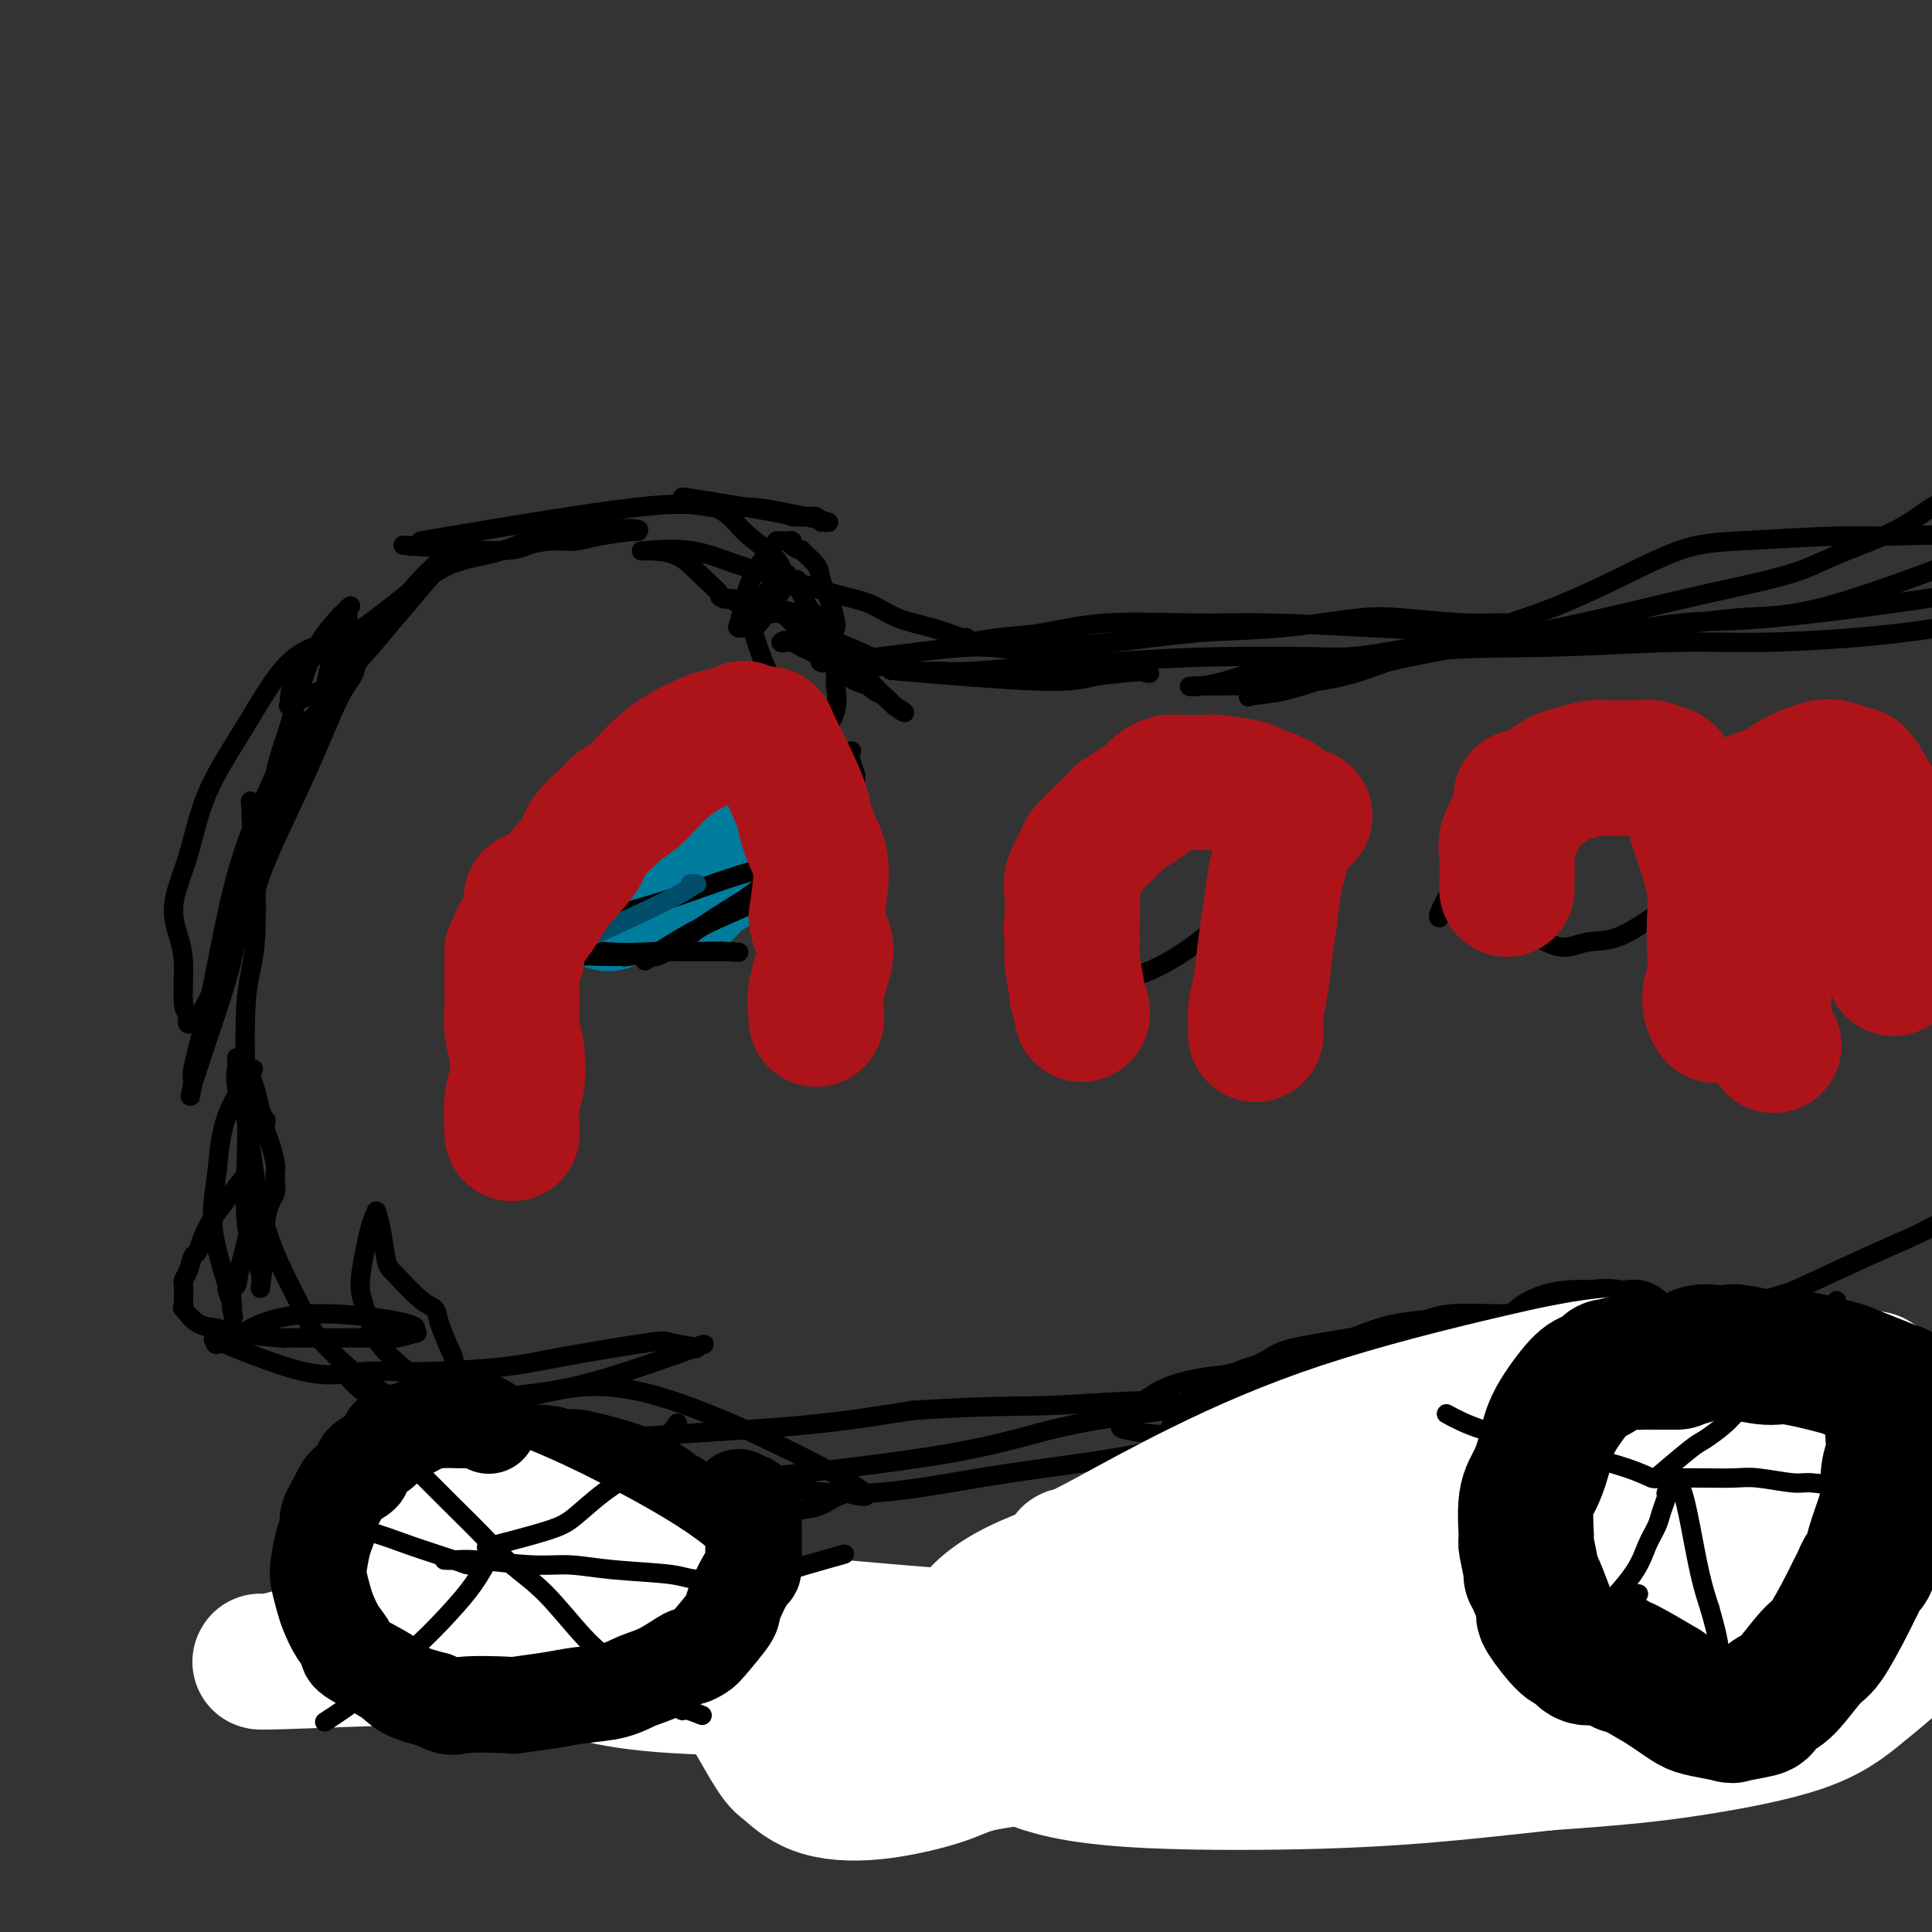 <svg viewBox='0 0 400 400' version='1.1' xmlns='http://www.w3.org/2000/svg' xmlns:xlink='http://www.w3.org/1999/xlink'><rect x="0" y="0" width="400" height="400" fill="#333333" stroke="none"/><g fill='none' stroke='#000000' stroke-width='4' stroke-linecap='round' stroke-linejoin='round'><path d='M407,101c0.634,-0.335 1.268,-0.670 0,0c-1.268,0.670 -4.437,2.346 -7,4c-2.563,1.654 -4.521,3.288 -8,5c-3.479,1.712 -8.479,3.504 -12,5c-3.521,1.496 -5.564,2.696 -10,4c-4.436,1.304 -11.264,2.712 -17,4c-5.736,1.288 -10.379,2.457 -17,4c-6.621,1.543 -15.219,3.461 -23,5c-7.781,1.539 -14.745,2.699 -21,4c-6.255,1.301 -11.801,2.744 -16,4c-4.199,1.256 -7.050,2.326 -10,3c-2.950,0.674 -5.999,0.951 -7,1c-1.001,0.049 0.048,-0.129 0,0c-0.048,0.129 -1.191,0.567 0,0c1.191,-0.567 4.716,-2.137 11,-4c6.284,-1.863 15.327,-4.018 24,-5c8.673,-0.982 16.977,-0.791 26,-1c9.023,-0.209 18.764,-0.820 26,-1c7.236,-0.180 11.965,0.069 18,0c6.035,-0.069 13.374,-0.456 20,-1c6.626,-0.544 12.538,-1.246 17,-2c4.462,-0.754 7.476,-1.561 11,-3c3.524,-1.439 7.560,-3.510 11,-5c3.440,-1.490 6.283,-2.399 8,-3c1.717,-0.601 2.308,-0.892 3,-1c0.692,-0.108 1.483,-0.031 2,0c0.517,0.031 0.758,0.015 1,0'/><path d='M437,118c5.434,-1.797 1.020,-0.288 0,0c-1.020,0.288 1.353,-0.644 -3,0c-4.353,0.644 -15.434,2.865 -29,5c-13.566,2.135 -29.617,4.185 -39,5c-9.383,0.815 -12.098,0.394 -18,1c-5.902,0.606 -14.989,2.239 -21,3c-6.011,0.761 -8.945,0.651 -14,1c-5.055,0.349 -12.232,1.157 -18,2c-5.768,0.843 -10.127,1.722 -14,2c-3.873,0.278 -7.261,-0.045 -10,0c-2.739,0.045 -4.829,0.457 -7,1c-2.171,0.543 -4.422,1.215 -7,2c-2.578,0.785 -5.483,1.683 -8,2c-2.517,0.317 -4.645,0.054 0,0c4.645,-0.054 16.063,0.102 24,-1c7.937,-1.102 12.393,-3.462 20,-6c7.607,-2.538 18.365,-5.254 28,-9c9.635,-3.746 18.148,-8.522 24,-11c5.852,-2.478 9.042,-2.656 15,-3c5.958,-0.344 14.682,-0.852 20,-1c5.318,-0.148 7.230,0.063 11,0c3.770,-0.063 9.400,-0.402 13,0c3.600,0.402 5.172,1.543 6,2c0.828,0.457 0.914,0.228 1,0'/><path d='M411,113c7.875,0.340 2.064,0.691 2,0c-0.064,-0.691 5.619,-2.423 0,0c-5.619,2.423 -22.542,9.000 -33,12c-10.458,3.000 -14.452,2.422 -21,3c-6.548,0.578 -15.651,2.313 -25,3c-9.349,0.687 -18.943,0.326 -27,0c-8.057,-0.326 -14.578,-0.616 -22,-1c-7.422,-0.384 -15.746,-0.860 -22,-1c-6.254,-0.140 -10.439,0.058 -16,0c-5.561,-0.058 -12.497,-0.370 -18,0c-5.503,0.370 -9.572,1.424 -13,2c-3.428,0.576 -6.214,0.674 -9,1c-2.786,0.326 -5.572,0.879 -7,1c-1.428,0.121 -1.496,-0.190 0,0c1.496,0.190 4.558,0.881 10,1c5.442,0.119 13.263,-0.333 20,-1c6.737,-0.667 12.389,-1.548 18,-2c5.611,-0.452 11.181,-0.476 17,-1c5.819,-0.524 11.889,-1.548 16,-2c4.111,-0.452 6.265,-0.331 10,0c3.735,0.331 9.053,0.872 13,1c3.947,0.128 6.524,-0.158 8,0c1.476,0.158 1.850,0.759 2,1c0.150,0.241 0.075,0.120 0,0'/><path d='M314,130c4.784,0.386 0.243,0.351 0,0c-0.243,-0.351 3.811,-1.019 -1,0c-4.811,1.019 -18.485,3.726 -26,5c-7.515,1.274 -8.869,1.116 -14,1c-5.131,-0.116 -14.040,-0.189 -22,0c-7.960,0.189 -14.971,0.639 -21,1c-6.029,0.361 -11.075,0.633 -16,1c-4.925,0.367 -9.728,0.831 -13,1c-3.272,0.169 -5.012,0.045 -6,0c-0.988,-0.045 -1.225,-0.012 -2,0c-0.775,0.012 -2.090,0.001 -3,0c-0.910,-0.001 -1.416,0.008 -2,0c-0.584,-0.008 -1.247,-0.033 -1,0c0.247,0.033 1.404,0.125 0,0c-1.404,-0.125 -5.370,-0.465 0,0c5.370,0.465 20.076,1.736 28,2c7.924,0.264 9.067,-0.479 12,-1c2.933,-0.521 7.658,-0.820 9,-1c1.342,-0.180 -0.698,-0.241 0,0c0.698,0.241 4.133,0.786 0,0c-4.133,-0.786 -15.834,-2.901 -23,-4c-7.166,-1.099 -9.797,-1.181 -13,-1c-3.203,0.181 -6.978,0.626 -10,1c-3.022,0.374 -5.292,0.678 -8,1c-2.708,0.322 -5.854,0.661 -9,1'/><path d='M173,137c-4.569,0.465 -2.492,0.128 -2,0c0.492,-0.128 -0.602,-0.048 -1,0c-0.398,0.048 -0.100,0.066 0,0c0.100,-0.066 0.003,-0.214 2,0c1.997,0.214 6.090,0.789 8,1c1.910,0.211 1.637,0.057 2,0c0.363,-0.057 1.361,-0.017 2,0c0.639,0.017 0.919,0.011 1,0c0.081,-0.011 -0.037,-0.029 0,0c0.037,0.029 0.229,0.103 0,0c-0.229,-0.103 -0.877,-0.383 0,0c0.877,0.383 3.281,1.430 0,0c-3.281,-1.430 -12.247,-5.337 -16,-7c-3.753,-1.663 -2.294,-1.084 -2,-1c0.294,0.084 -0.575,-0.329 -1,0c-0.425,0.329 -0.404,1.398 0,2c0.404,0.602 1.191,0.736 3,2c1.809,1.264 4.639,3.658 6,5c1.361,1.342 1.251,1.630 2,2c0.749,0.370 2.357,0.820 3,1c0.643,0.180 0.322,0.090 0,0'/><path d='M180,142c2.265,2.007 0.929,1.025 0,0c-0.929,-1.025 -1.450,-2.093 -3,-4c-1.550,-1.907 -4.129,-4.654 -6,-7c-1.871,-2.346 -3.033,-4.292 -4,-6c-0.967,-1.708 -1.738,-3.176 -2,-4c-0.262,-0.824 -0.013,-1.002 0,-1c0.013,0.002 -0.208,0.185 -1,0c-0.792,-0.185 -2.153,-0.738 -3,-1c-0.847,-0.262 -1.180,-0.234 -1,0c0.180,0.234 0.872,0.674 0,2c-0.872,1.326 -3.308,3.538 -4,6c-0.692,2.462 0.360,5.175 1,7c0.640,1.825 0.870,2.762 2,5c1.130,2.238 3.162,5.777 4,7c0.838,1.223 0.484,0.131 2,1c1.516,0.869 4.904,3.699 6,5c1.096,1.301 -0.099,1.073 0,0c0.099,-1.073 1.491,-2.989 2,-5c0.509,-2.011 0.137,-4.116 0,-5c-0.137,-0.884 -0.037,-0.549 0,-1c0.037,-0.451 0.010,-1.690 0,-2c-0.010,-0.310 -0.003,0.309 0,0c0.003,-0.309 0.001,-1.547 0,-2c-0.001,-0.453 -0.000,-0.122 0,0c0.000,0.122 0.000,0.035 0,0c-0.000,-0.035 -0.000,-0.017 0,0'/><path d='M173,137c0.476,-2.320 0.666,-0.621 1,0c0.334,0.621 0.812,0.163 1,0c0.188,-0.163 0.084,-0.033 0,0c-0.084,0.033 -0.149,-0.032 0,0c0.149,0.032 0.512,0.163 0,0c-0.512,-0.163 -1.900,-0.618 -3,-1c-1.100,-0.382 -1.913,-0.691 -3,-1c-1.087,-0.309 -2.449,-0.618 -3,-1c-0.551,-0.382 -0.291,-0.838 -1,-1c-0.709,-0.162 -2.387,-0.029 -3,0c-0.613,0.029 -0.161,-0.045 0,0c0.161,0.045 0.032,0.209 0,0c-0.032,-0.209 0.032,-0.790 2,0c1.968,0.790 5.841,2.951 8,4c2.159,1.049 2.603,0.985 4,2c1.397,1.015 3.747,3.109 5,4c1.253,0.891 1.408,0.579 2,1c0.592,0.421 1.621,1.575 2,2c0.379,0.425 0.108,0.121 0,0c-0.108,-0.121 -0.054,-0.061 0,0'/><path d='M185,146c3.880,2.357 2.079,1.748 0,0c-2.079,-1.748 -4.435,-4.635 -7,-7c-2.565,-2.365 -5.340,-4.207 -7,-5c-1.660,-0.793 -2.205,-0.538 -3,-1c-0.795,-0.462 -1.838,-1.640 -3,-3c-1.162,-1.360 -2.441,-2.900 -5,-4c-2.559,-1.100 -6.397,-1.758 -8,-2c-1.603,-0.242 -0.971,-0.067 -1,0c-0.029,0.067 -0.720,0.024 -1,0c-0.280,-0.024 -0.149,-0.031 0,0c0.149,0.031 0.317,0.099 0,0c-0.317,-0.099 -1.120,-0.366 1,0c2.120,0.366 7.162,1.365 10,2c2.838,0.635 3.473,0.904 4,1c0.527,0.096 0.948,0.017 2,0c1.052,-0.017 2.736,0.026 1,0c-1.736,-0.026 -6.890,-0.122 -9,0c-2.110,0.122 -1.174,0.464 -2,0c-0.826,-0.464 -3.413,-1.732 -6,-3'/><path d='M151,124c-2.897,-0.508 -1.641,-0.279 -2,-1c-0.359,-0.721 -2.333,-2.392 -4,-4c-1.667,-1.608 -3.027,-3.154 -5,-4c-1.973,-0.846 -4.560,-0.992 -6,-1c-1.440,-0.008 -1.735,0.123 0,0c1.735,-0.123 5.498,-0.501 9,0c3.502,0.501 6.741,1.881 10,3c3.259,1.119 6.536,1.976 10,3c3.464,1.024 7.114,2.215 10,3c2.886,0.785 5.008,1.163 7,2c1.992,0.837 3.854,2.133 6,3c2.146,0.867 4.575,1.304 7,2c2.425,0.696 4.846,1.650 6,2c1.154,0.350 1.041,0.094 1,0c-0.041,-0.094 -0.012,-0.027 0,0c0.012,0.027 0.006,0.013 0,0'/><path d='M173,130c-0.001,0.002 -0.002,0.004 0,0c0.002,-0.004 0.007,-0.014 0,0c-0.007,0.014 -0.027,0.052 0,0c0.027,-0.052 0.100,-0.193 0,-1c-0.100,-0.807 -0.375,-2.278 -1,-4c-0.625,-1.722 -1.601,-3.694 -2,-5c-0.399,-1.306 -0.222,-1.947 -1,-3c-0.778,-1.053 -2.513,-2.517 -3,-3c-0.487,-0.483 0.273,0.014 0,0c-0.273,-0.014 -1.579,-0.539 -2,-1c-0.421,-0.461 0.045,-0.856 0,-1c-0.045,-0.144 -0.600,-0.035 -1,0c-0.400,0.035 -0.646,-0.004 -1,0c-0.354,0.004 -0.816,0.050 -1,0c-0.184,-0.050 -0.090,-0.195 -1,1c-0.910,1.195 -2.826,3.732 -4,6c-1.174,2.268 -1.608,4.269 -2,6c-0.392,1.731 -0.742,3.193 -1,4c-0.258,0.807 -0.426,0.959 0,1c0.426,0.041 1.444,-0.030 2,0c0.556,0.030 0.650,0.162 1,0c0.350,-0.162 0.957,-0.618 2,-2c1.043,-1.382 2.521,-3.691 4,-6'/><path d='M162,122c1.154,-1.918 1.038,-2.712 1,-3c-0.038,-0.288 0.002,-0.071 0,0c-0.002,0.071 -0.044,-0.006 0,0c0.044,0.006 0.175,0.094 0,0c-0.175,-0.094 -0.658,-0.372 -1,-1c-0.342,-0.628 -0.545,-1.608 -2,-3c-1.455,-1.392 -4.162,-3.196 -6,-5c-1.838,-1.804 -2.809,-3.607 -6,-5c-3.191,-1.393 -8.604,-2.374 -6,-2c2.604,0.374 13.223,2.104 18,3c4.777,0.896 3.711,0.958 4,1c0.289,0.042 1.933,0.063 3,0c1.067,-0.063 1.556,-0.209 2,0c0.444,0.209 0.841,0.774 1,1c0.159,0.226 0.079,0.113 0,0'/><path d='M170,108c3.871,0.590 -0.452,-0.436 -3,-1c-2.548,-0.564 -3.322,-0.665 -5,-1c-1.678,-0.335 -4.261,-0.904 -7,-1c-2.739,-0.096 -5.634,0.279 -8,0c-2.366,-0.279 -4.204,-1.213 -15,0c-10.796,1.213 -30.549,4.574 -39,6c-8.451,1.426 -5.601,0.917 -5,1c0.601,0.083 -1.049,0.759 -2,1c-0.951,0.241 -1.204,0.048 -1,0c0.204,-0.048 0.864,0.050 0,0c-0.864,-0.050 -3.253,-0.247 0,0c3.253,0.247 12.148,0.939 17,1c4.852,0.061 5.661,-0.509 7,-1c1.339,-0.491 3.206,-0.902 5,-1c1.794,-0.098 3.514,0.117 5,0c1.486,-0.117 2.739,-0.567 5,-1c2.261,-0.433 5.531,-0.848 7,-1c1.469,-0.152 1.136,-0.041 1,0c-0.136,0.041 -0.075,0.011 0,0c0.075,-0.011 0.164,-0.003 0,0c-0.164,0.003 -0.582,0.002 -1,0'/><path d='M131,110c4.875,-0.680 -5.937,-0.880 -13,0c-7.063,0.880 -10.377,2.842 -14,4c-3.623,1.158 -7.556,1.514 -11,3c-3.444,1.486 -6.401,4.102 -10,7c-3.599,2.898 -7.840,6.076 -11,8c-3.160,1.924 -5.238,2.592 -7,4c-1.762,1.408 -3.207,3.556 -4,5c-0.793,1.444 -0.935,2.185 -1,3c-0.065,0.815 -0.054,1.702 0,2c0.054,0.298 0.151,0.005 0,0c-0.151,-0.005 -0.550,0.279 0,0c0.550,-0.279 2.049,-1.120 4,-2c1.951,-0.880 4.354,-1.798 7,-4c2.646,-2.202 5.536,-5.689 10,-11c4.464,-5.311 10.501,-12.445 13,-15c2.499,-2.555 1.461,-0.531 1,0c-0.461,0.531 -0.346,-0.431 0,-1c0.346,-0.569 0.921,-0.747 0,0c-0.921,0.747 -3.339,2.418 -6,5c-2.661,2.582 -5.567,6.076 -7,8c-1.433,1.924 -1.394,2.279 -3,4c-1.606,1.721 -4.855,4.810 -7,7c-2.145,2.190 -3.184,3.483 -4,5c-0.816,1.517 -1.408,3.259 -2,5'/><path d='M66,147c-4.409,5.779 -1.430,3.727 0,1c1.430,-2.727 1.312,-6.129 2,-9c0.688,-2.871 2.183,-5.213 3,-7c0.817,-1.787 0.957,-3.020 1,-4c0.043,-0.980 -0.010,-1.706 0,-2c0.010,-0.294 0.085,-0.155 0,0c-0.085,0.155 -0.329,0.325 0,0c0.329,-0.325 1.230,-1.146 0,0c-1.230,1.146 -4.592,4.260 -7,9c-2.408,4.740 -3.861,11.108 -5,15c-1.139,3.892 -1.966,5.310 -3,10c-1.034,4.690 -2.277,12.653 -3,17c-0.723,4.347 -0.925,5.076 -1,6c-0.075,0.924 -0.024,2.041 0,3c0.024,0.959 0.020,1.759 0,2c-0.020,0.241 -0.056,-0.078 0,0c0.056,0.078 0.204,0.552 0,0c-0.204,-0.552 -0.758,-2.132 1,-7c1.758,-4.868 5.829,-13.025 9,-20c3.171,-6.975 5.442,-12.769 7,-16c1.558,-3.231 2.404,-3.899 3,-5c0.596,-1.101 0.943,-2.635 1,-4c0.057,-1.365 -0.177,-2.560 0,-3c0.177,-0.440 0.765,-0.126 0,0c-0.765,0.126 -2.882,0.063 -5,0'/><path d='M69,133c-2.382,0.298 -5.838,1.043 -9,4c-3.162,2.957 -6.032,8.128 -9,13c-2.968,4.872 -6.035,9.446 -8,14c-1.965,4.554 -2.829,9.088 -4,13c-1.171,3.912 -2.649,7.204 -3,10c-0.351,2.796 0.425,5.098 1,7c0.575,1.902 0.949,3.405 1,6c0.051,2.595 -0.223,6.282 0,8c0.223,1.718 0.942,1.465 1,2c0.058,0.535 -0.544,1.857 0,2c0.544,0.143 2.233,-0.893 5,-7c2.767,-6.107 6.612,-17.286 9,-23c2.388,-5.714 3.319,-5.962 5,-11c1.681,-5.038 4.111,-14.865 5,-19c0.889,-4.135 0.237,-2.577 0,-2c-0.237,0.577 -0.057,0.172 0,0c0.057,-0.172 -0.007,-0.110 0,0c0.007,0.110 0.087,0.269 0,0c-0.087,-0.269 -0.341,-0.967 -2,2c-1.659,2.967 -4.723,9.599 -7,15c-2.277,5.401 -3.766,9.572 -5,14c-1.234,4.428 -2.212,9.112 -3,13c-0.788,3.888 -1.387,6.980 -2,10c-0.613,3.020 -1.242,5.967 -2,9c-0.758,3.033 -1.645,6.152 -2,8c-0.355,1.848 -0.177,2.424 0,3'/><path d='M40,224c-1.363,6.563 -0.272,1.472 0,0c0.272,-1.472 -0.277,0.676 0,0c0.277,-0.676 1.380,-4.177 3,-9c1.620,-4.823 3.758,-10.970 5,-16c1.242,-5.030 1.586,-8.943 2,-12c0.414,-3.057 0.896,-5.258 1,-7c0.104,-1.742 -0.170,-3.024 0,-4c0.170,-0.976 0.783,-1.645 1,-3c0.217,-1.355 0.036,-3.395 0,-4c-0.036,-0.605 0.071,0.226 0,-1c-0.071,-1.226 -0.320,-4.509 0,0c0.320,4.509 1.208,16.812 1,24c-0.208,7.188 -1.513,9.263 -2,15c-0.487,5.737 -0.155,15.137 0,21c0.155,5.863 0.133,8.190 0,12c-0.133,3.810 -0.376,9.104 0,13c0.376,3.896 1.371,6.395 2,8c0.629,1.605 0.890,2.317 1,3c0.110,0.683 0.068,1.338 0,2c-0.068,0.662 -0.162,1.332 0,0c0.162,-1.332 0.581,-4.666 1,-8'/><path d='M55,258c0.110,-1.844 -0.114,-3.453 0,-5c0.114,-1.547 0.567,-3.032 1,-4c0.433,-0.968 0.845,-1.421 1,-2c0.155,-0.579 0.052,-1.285 0,-2c-0.052,-0.715 -0.053,-1.439 0,-2c0.053,-0.561 0.158,-0.958 0,-2c-0.158,-1.042 -0.581,-2.728 -1,-4c-0.419,-1.272 -0.833,-2.129 -1,-3c-0.167,-0.871 -0.087,-1.757 0,-2c0.087,-0.243 0.181,0.155 0,0c-0.181,-0.155 -0.637,-0.865 -1,-2c-0.363,-1.135 -0.635,-2.695 -1,-4c-0.365,-1.305 -0.825,-2.356 -1,-3c-0.175,-0.644 -0.064,-0.880 0,-1c0.064,-0.120 0.081,-0.125 0,0c-0.081,0.125 -0.261,0.379 0,0c0.261,-0.379 0.961,-1.392 0,0c-0.961,1.392 -3.584,5.190 -5,9c-1.416,3.810 -1.624,7.631 -2,11c-0.376,3.369 -0.920,6.286 -1,9c-0.080,2.714 0.304,5.225 1,8c0.696,2.775 1.703,5.815 2,7c0.297,1.185 -0.117,0.514 0,1c0.117,0.486 0.763,2.130 1,3c0.237,0.870 0.063,0.965 0,1c-0.063,0.035 -0.017,0.009 0,0c0.017,-0.009 0.005,-0.003 0,0c-0.005,0.003 -0.002,0.001 0,0'/><path d='M48,271c0.619,3.098 0.166,0.842 0,0c-0.166,-0.842 -0.045,-0.271 0,0c0.045,0.271 0.016,0.243 0,0c-0.016,-0.243 -0.018,-0.700 0,-1c0.018,-0.300 0.054,-0.443 0,-1c-0.054,-0.557 -0.200,-1.528 0,-2c0.200,-0.472 0.744,-0.446 1,-1c0.256,-0.554 0.223,-1.688 1,-5c0.777,-3.312 2.365,-8.804 3,-11c0.635,-2.196 0.318,-1.098 0,0'/><path d='M51,243c0.015,-0.020 0.029,-0.040 0,0c-0.029,0.040 -0.102,0.141 0,0c0.102,-0.141 0.378,-0.524 0,0c-0.378,0.524 -1.410,1.954 -3,4c-1.590,2.046 -3.736,4.709 -5,7c-1.264,2.291 -1.645,4.210 -2,5c-0.355,0.790 -0.684,0.452 -1,1c-0.316,0.548 -0.621,1.981 -1,3c-0.379,1.019 -0.833,1.622 -1,2c-0.167,0.378 -0.047,0.529 0,1c0.047,0.471 0.020,1.261 0,2c-0.020,0.739 -0.034,1.427 0,2c0.034,0.573 0.116,1.032 0,1c-0.116,-0.032 -0.432,-0.555 0,0c0.432,0.555 1.610,2.187 3,3c1.390,0.813 2.990,0.806 4,1c1.010,0.194 1.429,0.588 4,1c2.571,0.412 7.294,0.843 9,1c1.706,0.157 0.395,0.042 1,0c0.605,-0.042 3.126,-0.010 5,0c1.874,0.010 3.102,-0.001 5,0c1.898,0.001 4.466,0.015 6,0c1.534,-0.015 2.032,-0.059 3,0c0.968,0.059 2.404,0.222 4,0c1.596,-0.222 3.353,-0.829 4,-1c0.647,-0.171 0.185,0.094 0,0c-0.185,-0.094 -0.092,-0.547 0,-1'/><path d='M86,275c0.641,-1.163 -11.755,-3.070 -20,-3c-8.245,0.070 -12.339,2.118 -14,3c-1.661,0.882 -0.888,0.599 -2,1c-1.112,0.401 -4.108,1.487 -5,2c-0.892,0.513 0.319,0.454 0,0c-0.319,-0.454 -2.170,-1.301 1,0c3.170,1.301 11.360,4.750 17,6c5.640,1.250 8.731,0.299 12,0c3.269,-0.299 6.717,0.052 12,0c5.283,-0.052 12.402,-0.508 17,-1c4.598,-0.492 6.673,-1.020 12,-2c5.327,-0.980 13.904,-2.413 18,-3c4.096,-0.587 3.711,-0.330 5,0c1.289,0.330 4.251,0.731 5,1c0.749,0.269 -0.717,0.405 0,0c0.717,-0.405 3.616,-1.350 0,0c-3.616,1.350 -13.749,4.995 -21,7c-7.251,2.005 -11.621,2.369 -17,3c-5.379,0.631 -11.768,1.527 -16,2c-4.232,0.473 -6.308,0.522 -8,0c-1.692,-0.522 -3.000,-1.614 -4,-2c-1.000,-0.386 -1.692,-0.065 -3,-1c-1.308,-0.935 -3.231,-3.124 -4,-4c-0.769,-0.876 -0.385,-0.438 0,0'/><path d='M49,219c0.049,0.521 0.098,1.041 0,2c-0.098,0.959 -0.343,2.355 0,4c0.343,1.645 1.275,3.538 2,7c0.725,3.462 1.244,8.492 2,13c0.756,4.508 1.750,8.493 3,12c1.250,3.507 2.758,6.537 4,9c1.242,2.463 2.219,4.359 3,6c0.781,1.641 1.365,3.028 3,5c1.635,1.972 4.320,4.528 6,6c1.680,1.472 2.354,1.860 4,3c1.646,1.140 4.264,3.030 6,4c1.736,0.970 2.589,1.018 4,1c1.411,-0.018 3.381,-0.103 4,0c0.619,0.103 -0.114,0.394 0,0c0.114,-0.394 1.076,-1.471 2,-3c0.924,-1.529 1.810,-3.509 2,-5c0.190,-1.491 -0.316,-2.494 -1,-4c-0.684,-1.506 -1.545,-3.516 -2,-5c-0.455,-1.484 -0.503,-2.441 -1,-3c-0.497,-0.559 -1.443,-0.722 -3,-2c-1.557,-1.278 -3.724,-3.673 -5,-5c-1.276,-1.327 -1.663,-1.585 -2,-3c-0.337,-1.415 -0.626,-3.987 -1,-6c-0.374,-2.013 -0.832,-3.467 -1,-4c-0.168,-0.533 -0.045,-0.143 0,0c0.045,0.143 0.013,0.041 0,0c-0.013,-0.041 -0.006,-0.020 0,0'/><path d='M78,251c-0.961,0.602 -2.362,7.106 -3,11c-0.638,3.894 -0.511,5.177 0,7c0.511,1.823 1.408,4.188 2,6c0.592,1.812 0.880,3.073 4,6c3.120,2.927 9.074,7.519 13,11c3.926,3.481 5.825,5.852 10,8c4.175,2.148 10.628,4.075 16,6c5.372,1.925 9.665,3.848 13,5c3.335,1.152 5.711,1.531 10,2c4.289,0.469 10.490,1.026 14,1c3.510,-0.026 4.328,-0.637 6,-1c1.672,-0.363 4.199,-0.479 6,-1c1.801,-0.521 2.876,-1.447 4,-2c1.124,-0.553 2.299,-0.733 2,-1c-0.299,-0.267 -2.070,-0.622 0,0c2.070,0.622 7.982,2.220 1,-2c-6.982,-4.220 -26.857,-14.259 -40,-18c-13.143,-3.741 -19.556,-1.183 -26,0c-6.444,1.183 -12.921,0.991 -17,1c-4.079,0.009 -5.759,0.221 -8,0c-2.241,-0.221 -5.043,-0.873 -4,0c1.043,0.873 5.931,3.273 12,5c6.069,1.727 13.317,2.783 21,3c7.683,0.217 15.799,-0.403 25,-1c9.201,-0.597 19.486,-1.171 28,-2c8.514,-0.829 15.257,-1.915 22,-3'/><path d='M189,292c16.715,-1.070 21.001,-0.746 28,-1c6.999,-0.254 16.711,-1.086 22,-1c5.289,0.086 6.157,1.090 8,2c1.843,0.910 4.662,1.727 6,2c1.338,0.273 1.193,0.003 1,0c-0.193,-0.003 -0.436,0.260 0,0c0.436,-0.260 1.552,-1.041 0,0c-1.552,1.041 -5.770,3.906 -14,6c-8.230,2.094 -20.471,3.416 -31,5c-10.529,1.584 -19.345,3.430 -27,4c-7.655,0.570 -14.147,-0.136 -18,-1c-3.853,-0.864 -5.066,-1.886 -8,-2c-2.934,-0.114 -7.588,0.682 0,0c7.588,-0.682 27.419,-2.841 40,-5c12.581,-2.159 17.914,-4.319 26,-6c8.086,-1.681 18.926,-2.883 28,-4c9.074,-1.117 16.381,-2.148 22,-3c5.619,-0.852 9.548,-1.523 16,-2c6.452,-0.477 15.425,-0.759 21,-1c5.575,-0.241 7.753,-0.441 12,-1c4.247,-0.559 10.564,-1.475 14,-2c3.436,-0.525 3.990,-0.657 5,-1c1.010,-0.343 2.477,-0.896 3,-1c0.523,-0.104 0.102,0.241 0,0c-0.102,-0.241 0.114,-1.069 -5,-1c-5.114,0.069 -15.557,1.034 -26,2'/><path d='M312,281c-10.587,1.065 -21.556,3.226 -32,6c-10.444,2.774 -20.363,6.159 -27,8c-6.637,1.841 -9.994,2.137 -13,2c-3.006,-0.137 -5.663,-0.706 -7,-1c-1.337,-0.294 -1.354,-0.313 0,-2c1.354,-1.687 4.078,-5.042 9,-7c4.922,-1.958 12.042,-2.520 19,-3c6.958,-0.480 13.755,-0.878 21,-1c7.245,-0.122 14.937,0.032 21,0c6.063,-0.032 10.496,-0.250 17,-1c6.504,-0.750 15.078,-2.032 20,-3c4.922,-0.968 6.193,-1.623 9,-3c2.807,-1.377 7.149,-3.475 11,-5c3.851,-1.525 7.210,-2.478 9,-3c1.790,-0.522 2.012,-0.612 5,-2c2.988,-1.388 8.743,-4.074 13,-6c4.257,-1.926 7.017,-3.090 9,-4c1.983,-0.910 3.190,-1.564 4,-2c0.810,-0.436 1.222,-0.653 3,-1c1.778,-0.347 4.921,-0.825 6,-1c1.079,-0.175 0.093,-0.047 0,0c-0.093,0.047 0.706,0.013 1,0c0.294,-0.013 0.084,-0.004 0,0c-0.084,0.004 -0.042,0.002 0,0'/></g>
<g fill='none' stroke='#000000' stroke-width='28' stroke-linecap='round' stroke-linejoin='round'><path d='M113,305c-0.002,0.000 -0.005,0.001 0,0c0.005,-0.001 0.016,-0.002 0,0c-0.016,0.002 -0.061,0.007 0,0c0.061,-0.007 0.228,-0.027 0,0c-0.228,0.027 -0.853,0.101 -1,0c-0.147,-0.101 0.182,-0.376 -1,0c-1.182,0.376 -3.875,1.405 -5,2c-1.125,0.595 -0.684,0.758 -1,1c-0.316,0.242 -1.391,0.564 -2,2c-0.609,1.436 -0.752,3.985 -1,5c-0.248,1.015 -0.602,0.495 -1,1c-0.398,0.505 -0.840,2.037 -1,3c-0.160,0.963 -0.040,1.359 0,2c0.040,0.641 -0.001,1.526 0,2c0.001,0.474 0.045,0.536 0,1c-0.045,0.464 -0.180,1.331 0,2c0.180,0.669 0.673,1.139 1,2c0.327,0.861 0.487,2.114 1,3c0.513,0.886 1.380,1.405 2,2c0.620,0.595 0.993,1.267 1,2c0.007,0.733 -0.352,1.528 0,2c0.352,0.472 1.414,0.621 2,1c0.586,0.379 0.696,0.987 2,2c1.304,1.013 3.801,2.432 5,3c1.199,0.568 1.099,0.284 1,0'/><path d='M115,343c1.771,0.940 1.197,0.290 1,0c-0.197,-0.290 -0.018,-0.221 1,0c1.018,0.221 2.877,0.592 4,1c1.123,0.408 1.512,0.852 3,1c1.488,0.148 4.076,-0.002 5,0c0.924,0.002 0.185,0.154 1,0c0.815,-0.154 3.186,-0.615 4,-1c0.814,-0.385 0.073,-0.693 1,-1c0.927,-0.307 3.524,-0.614 5,-1c1.476,-0.386 1.831,-0.850 2,-1c0.169,-0.150 0.151,0.014 1,0c0.849,-0.014 2.567,-0.207 3,0c0.433,0.207 -0.417,0.813 0,0c0.417,-0.813 2.101,-3.047 3,-4c0.899,-0.953 1.011,-0.626 1,-1c-0.011,-0.374 -0.147,-1.448 0,-2c0.147,-0.552 0.575,-0.582 1,-1c0.425,-0.418 0.846,-1.224 1,-2c0.154,-0.776 0.041,-1.522 0,-2c-0.041,-0.478 -0.011,-0.688 0,-1c0.011,-0.312 0.003,-0.727 0,-1c-0.003,-0.273 -0.001,-0.403 0,-1c0.001,-0.597 0.000,-1.661 0,-2c-0.000,-0.339 -0.000,0.046 0,0c0.000,-0.046 0.000,-0.523 0,-1'/><path d='M152,323c-0.628,-1.681 -2.199,-1.885 -3,-2c-0.801,-0.115 -0.831,-0.141 -1,0c-0.169,0.141 -0.477,0.448 -1,0c-0.523,-0.448 -1.261,-1.652 -2,-2c-0.739,-0.348 -1.478,0.161 -2,0c-0.522,-0.161 -0.825,-0.992 -1,-1c-0.175,-0.008 -0.221,0.807 -1,0c-0.779,-0.807 -2.290,-3.234 -3,-4c-0.710,-0.766 -0.619,0.130 -1,0c-0.381,-0.130 -1.234,-1.286 -2,-2c-0.766,-0.714 -1.444,-0.986 -2,-1c-0.556,-0.014 -0.989,0.231 -1,0c-0.011,-0.231 0.402,-0.938 -2,-2c-2.402,-1.062 -7.618,-2.481 -10,-3c-2.382,-0.519 -1.931,-0.139 -2,0c-0.069,0.139 -0.658,0.037 -1,0c-0.342,-0.037 -0.438,-0.010 -1,0c-0.562,0.010 -1.589,0.003 -2,0c-0.411,-0.003 -0.205,-0.001 0,0'/><path d='M316,301c-0.069,0.009 -0.137,0.017 0,0c0.137,-0.017 0.480,-0.061 0,0c-0.480,0.061 -1.781,0.227 -3,0c-1.219,-0.227 -2.355,-0.845 -3,-1c-0.645,-0.155 -0.799,0.155 -1,0c-0.201,-0.155 -0.450,-0.774 -1,-1c-0.550,-0.226 -1.401,-0.061 -2,0c-0.599,0.061 -0.945,0.016 -1,0c-0.055,-0.016 0.182,-0.002 0,0c-0.182,0.002 -0.784,-0.008 -1,0c-0.216,0.008 -0.048,0.033 0,0c0.048,-0.033 -0.026,-0.125 0,0c0.026,0.125 0.150,0.468 0,1c-0.150,0.532 -0.574,1.254 -1,2c-0.426,0.746 -0.855,1.515 -1,2c-0.145,0.485 -0.006,0.685 0,1c0.006,0.315 -0.122,0.744 0,1c0.122,0.256 0.494,0.338 1,1c0.506,0.662 1.144,1.903 2,3c0.856,1.097 1.928,2.048 3,3'/><path d='M308,313c1.022,1.981 1.078,1.435 2,2c0.922,0.565 2.712,2.243 4,3c1.288,0.757 2.076,0.595 3,1c0.924,0.405 1.986,1.378 3,2c1.014,0.622 1.981,0.892 3,1c1.019,0.108 2.090,0.054 4,0c1.910,-0.054 4.659,-0.107 6,0c1.341,0.107 1.275,0.373 2,0c0.725,-0.373 2.240,-1.385 3,-2c0.760,-0.615 0.766,-0.832 1,-1c0.234,-0.168 0.697,-0.286 1,-1c0.303,-0.714 0.447,-2.023 1,-3c0.553,-0.977 1.515,-1.621 2,-2c0.485,-0.379 0.494,-0.492 1,-1c0.506,-0.508 1.508,-1.410 2,-2c0.492,-0.590 0.475,-0.869 1,-2c0.525,-1.131 1.591,-3.114 2,-4c0.409,-0.886 0.162,-0.675 0,-1c-0.162,-0.325 -0.240,-1.187 0,-2c0.240,-0.813 0.796,-1.579 1,-2c0.204,-0.421 0.055,-0.499 0,-1c-0.055,-0.501 -0.015,-1.427 0,-2c0.015,-0.573 0.004,-0.793 0,-1c-0.004,-0.207 -0.001,-0.402 0,-1c0.001,-0.598 0.000,-1.599 0,-2c-0.000,-0.401 -0.000,-0.200 0,0'/><path d='M350,292c0.153,-2.030 0.035,-1.104 0,-1c-0.035,0.104 0.012,-0.614 0,-1c-0.012,-0.386 -0.085,-0.441 0,-1c0.085,-0.559 0.326,-1.621 0,-2c-0.326,-0.379 -1.220,-0.073 -3,-1c-1.780,-0.927 -4.446,-3.086 -6,-4c-1.554,-0.914 -1.995,-0.583 -3,-1c-1.005,-0.417 -2.572,-1.583 -4,-2c-1.428,-0.417 -2.715,-0.084 -4,0c-1.285,0.084 -2.569,-0.081 -4,0c-1.431,0.081 -3.010,0.409 -4,1c-0.990,0.591 -1.390,1.445 -2,2c-0.610,0.555 -1.429,0.812 -3,2c-1.571,1.188 -3.895,3.308 -5,4c-1.105,0.692 -0.990,-0.045 -2,1c-1.010,1.045 -3.146,3.870 -4,5c-0.854,1.130 -0.427,0.565 0,0'/></g>
<g fill='none' stroke='#000000' stroke-width='4' stroke-linecap='round' stroke-linejoin='round'><path d='M97,336c0.070,-0.018 0.141,-0.037 0,0c-0.141,0.037 -0.493,0.129 0,0c0.493,-0.129 1.830,-0.479 3,-1c1.170,-0.521 2.172,-1.212 4,-2c1.828,-0.788 4.484,-1.674 6,-2c1.516,-0.326 1.894,-0.094 4,-1c2.106,-0.906 5.941,-2.950 8,-4c2.059,-1.050 2.342,-1.105 4,-2c1.658,-0.895 4.690,-2.629 7,-4c2.310,-1.371 3.898,-2.378 5,-3c1.102,-0.622 1.720,-0.860 3,-2c1.280,-1.140 3.223,-3.183 4,-4c0.777,-0.817 0.389,-0.409 0,0'/><path d='M101,305c-0.036,-0.016 -0.072,-0.033 0,0c0.072,0.033 0.254,0.115 1,1c0.746,0.885 2.058,2.573 4,4c1.942,1.427 4.516,2.593 7,5c2.484,2.407 4.878,6.054 9,9c4.122,2.946 9.971,5.192 13,7c3.029,1.808 3.239,3.179 7,5c3.761,1.821 11.075,4.092 14,5c2.925,0.908 1.463,0.454 0,0'/><path d='M117,323c1.250,-0.833 2.500,-1.667 3,-2c0.500,-0.333 0.250,-0.167 0,0'/></g>
<g fill='none' stroke='#FFFFFF' stroke-width='28' stroke-linecap='round' stroke-linejoin='round'><path d='M347,311c-0.545,-1.044 -1.089,-2.087 -2,-4c-0.911,-1.913 -2.187,-4.694 -3,-7c-0.813,-2.306 -1.161,-4.136 -5,-7c-3.839,-2.864 -11.168,-6.761 -19,-8c-7.832,-1.239 -16.165,0.180 -23,3c-6.835,2.820 -12.172,7.041 -17,11c-4.828,3.959 -9.149,7.655 -13,12c-3.851,4.345 -7.233,9.340 -9,13c-1.767,3.660 -1.920,5.986 -2,7c-0.080,1.014 -0.089,0.715 1,2c1.089,1.285 3.274,4.152 8,5c4.726,0.848 11.992,-0.324 20,-2c8.008,-1.676 16.757,-3.856 23,-6c6.243,-2.144 9.982,-4.252 16,-7c6.018,-2.748 14.317,-6.135 20,-9c5.683,-2.865 8.750,-5.209 12,-7c3.250,-1.791 6.682,-3.031 9,-4c2.318,-0.969 3.523,-1.669 4,-2c0.477,-0.331 0.225,-0.292 1,0c0.775,0.292 2.578,0.838 0,0c-2.578,-0.838 -9.536,-3.062 -19,-1c-9.464,2.062 -21.434,8.408 -31,13c-9.566,4.592 -16.729,7.429 -23,11c-6.271,3.571 -11.649,7.878 -15,11c-3.351,3.122 -4.676,5.061 -6,7'/><path d='M274,342c-3.883,3.401 -3.089,2.902 -3,3c0.089,0.098 -0.525,0.792 0,2c0.525,1.208 2.190,2.931 7,4c4.810,1.069 12.766,1.485 20,0c7.234,-1.485 13.746,-4.870 20,-8c6.254,-3.130 12.248,-6.006 19,-10c6.752,-3.994 14.261,-9.105 21,-14c6.739,-4.895 12.709,-9.572 17,-14c4.291,-4.428 6.903,-8.607 9,-12c2.097,-3.393 3.680,-6.001 4,-7c0.320,-0.999 -0.623,-0.388 0,0c0.623,0.388 2.811,0.555 0,0c-2.811,-0.555 -10.620,-1.831 -18,-1c-7.380,0.831 -14.331,3.768 -24,9c-9.669,5.232 -22.057,12.757 -32,18c-9.943,5.243 -17.441,8.204 -25,12c-7.559,3.796 -15.178,8.428 -20,12c-4.822,3.572 -6.847,6.084 -9,7c-2.153,0.916 -4.432,0.234 0,0c4.432,-0.234 15.576,-0.022 26,-2c10.424,-1.978 20.126,-6.145 29,-10c8.874,-3.855 16.918,-7.398 25,-12c8.082,-4.602 16.201,-10.265 23,-14c6.799,-3.735 12.277,-5.543 15,-7c2.723,-1.457 2.691,-2.562 3,-3c0.309,-0.438 0.959,-0.210 1,0c0.041,0.210 -0.527,0.403 0,0c0.527,-0.403 2.151,-1.401 -2,-1c-4.151,0.401 -14.075,2.200 -24,4'/><path d='M356,298c-7.647,1.934 -14.265,5.271 -21,9c-6.735,3.729 -13.585,7.852 -21,11c-7.415,3.148 -15.393,5.323 -24,8c-8.607,2.677 -17.842,5.858 -24,9c-6.158,3.142 -9.238,6.245 -13,9c-3.762,2.755 -8.207,5.163 -12,7c-3.793,1.837 -6.936,3.102 -10,5c-3.064,1.898 -6.051,4.428 -11,6c-4.949,1.572 -11.861,2.186 -16,3c-4.139,0.814 -5.504,1.826 -9,3c-3.496,1.174 -9.123,2.509 -14,3c-4.877,0.491 -9.003,0.139 -12,-1c-2.997,-1.139 -4.865,-3.066 -6,-4c-1.135,-0.934 -1.539,-0.877 -4,-5c-2.461,-4.123 -6.980,-12.427 -10,-17c-3.020,-4.573 -4.541,-5.414 -6,-7c-1.459,-1.586 -2.854,-3.917 -7,-7c-4.146,-3.083 -11.042,-6.918 -17,-10c-5.958,-3.082 -10.979,-5.410 -15,-7c-4.021,-1.590 -7.041,-2.442 -9,-3c-1.959,-0.558 -2.856,-0.822 -4,-1c-1.144,-0.178 -2.534,-0.271 -5,0c-2.466,0.271 -6.007,0.906 -3,5c3.007,4.094 12.564,11.647 20,16c7.436,4.353 12.752,5.506 21,7c8.248,1.494 19.427,3.328 29,4c9.573,0.672 17.539,0.181 25,0c7.461,-0.181 14.417,-0.052 20,0c5.583,0.052 9.791,0.026 14,0'/><path d='M212,341c9.818,-0.011 4.862,-0.037 3,0c-1.862,0.037 -0.630,0.138 0,0c0.630,-0.138 0.659,-0.515 -4,-1c-4.659,-0.485 -14.007,-1.079 -25,-2c-10.993,-0.921 -23.633,-2.170 -36,-3c-12.367,-0.830 -24.461,-1.242 -36,-1c-11.539,0.242 -22.523,1.138 -32,3c-9.477,1.862 -17.447,4.692 -22,6c-4.553,1.308 -5.688,1.095 -6,1c-0.312,-0.095 0.200,-0.074 0,0c-0.200,0.074 -1.113,0.199 5,0c6.113,-0.199 19.251,-0.721 30,-1c10.749,-0.279 19.110,-0.314 25,1c5.890,1.314 9.310,3.978 26,5c16.690,1.022 46.650,0.403 58,0c11.350,-0.403 4.089,-0.589 0,0c-4.089,0.589 -5.006,1.953 -14,2c-8.994,0.047 -26.065,-1.225 -39,-3c-12.935,-1.775 -21.735,-4.055 -32,-7c-10.265,-2.945 -21.994,-6.554 -28,-9c-6.006,-2.446 -6.290,-3.728 -8,-5c-1.710,-1.272 -4.845,-2.535 -6,-3c-1.155,-0.465 -0.330,-0.133 0,0c0.330,0.133 0.165,0.066 0,0'/></g>
<g fill='none' stroke='#000000' stroke-width='4' stroke-linecap='round' stroke-linejoin='round'><path d='M327,269c-0.065,0.017 -0.131,0.035 0,0c0.131,-0.035 0.458,-0.122 0,0c-0.458,0.122 -1.703,0.454 -3,1c-1.297,0.546 -2.647,1.306 -4,2c-1.353,0.694 -2.710,1.323 -5,2c-2.290,0.677 -5.512,1.401 -8,2c-2.488,0.599 -4.242,1.072 -7,2c-2.758,0.928 -6.520,2.310 -9,3c-2.480,0.690 -3.679,0.686 -5,1c-1.321,0.314 -2.762,0.945 -5,2c-2.238,1.055 -5.271,2.535 -9,4c-3.729,1.465 -8.155,2.915 -10,4c-1.845,1.085 -1.111,1.807 -3,4c-1.889,2.193 -6.401,5.859 -9,8c-2.599,2.141 -3.286,2.758 -4,4c-0.714,1.242 -1.457,3.109 -2,4c-0.543,0.891 -0.886,0.805 -1,2c-0.114,1.195 0.001,3.669 0,5c-0.001,1.331 -0.117,1.518 0,2c0.117,0.482 0.466,1.257 1,2c0.534,0.743 1.253,1.453 2,2c0.747,0.547 1.520,0.931 2,1c0.480,0.069 0.665,-0.177 1,0c0.335,0.177 0.821,0.779 1,1c0.179,0.221 0.051,0.063 0,0c-0.051,-0.063 -0.026,-0.032 0,0'/><path d='M250,327c1.059,0.575 0.706,0.012 1,-2c0.294,-2.012 1.234,-5.474 2,-8c0.766,-2.526 1.357,-4.116 2,-6c0.643,-1.884 1.339,-4.063 2,-5c0.661,-0.937 1.287,-0.631 3,-2c1.713,-1.369 4.512,-4.412 6,-6c1.488,-1.588 1.666,-1.720 4,-3c2.334,-1.280 6.823,-3.708 9,-5c2.177,-1.292 2.041,-1.448 3,-2c0.959,-0.552 3.014,-1.500 6,-2c2.986,-0.500 6.903,-0.554 9,-1c2.097,-0.446 2.373,-1.286 4,-2c1.627,-0.714 4.606,-1.302 7,-2c2.394,-0.698 4.202,-1.504 6,-2c1.798,-0.496 3.585,-0.680 4,-1c0.415,-0.320 -0.542,-0.775 2,-1c2.542,-0.225 8.582,-0.219 11,0c2.418,0.219 1.215,0.652 2,1c0.785,0.348 3.557,0.612 5,1c1.443,0.388 1.557,0.900 2,1c0.443,0.100 1.215,-0.211 2,0c0.785,0.211 1.581,0.943 2,1c0.419,0.057 0.459,-0.562 1,0c0.541,0.562 1.583,2.303 2,3c0.417,0.697 0.208,0.348 0,0'/></g>
<g fill='none' stroke='#000000' stroke-width='20' stroke-linecap='round' stroke-linejoin='round'><path d='M338,275c0.144,-0.059 0.289,-0.117 0,0c-0.289,0.117 -1.011,0.410 -2,1c-0.989,0.590 -2.246,1.479 -4,2c-1.754,0.521 -4.007,0.675 -6,1c-1.993,0.325 -3.727,0.822 -5,1c-1.273,0.178 -2.085,0.035 -4,0c-1.915,-0.035 -4.932,0.036 -8,0c-3.068,-0.036 -6.188,-0.178 -8,0c-1.812,0.178 -2.318,0.678 -4,1c-1.682,0.322 -4.542,0.468 -7,1c-2.458,0.532 -4.516,1.451 -6,2c-1.484,0.549 -2.396,0.728 -4,1c-1.604,0.272 -3.900,0.636 -6,1c-2.100,0.364 -4.006,0.729 -5,1c-0.994,0.271 -1.078,0.450 -2,1c-0.922,0.550 -2.684,1.471 -4,2c-1.316,0.529 -2.187,0.666 -3,1c-0.813,0.334 -1.569,0.865 -2,1c-0.431,0.135 -0.537,-0.124 -1,0c-0.463,0.124 -1.281,0.632 -2,1c-0.719,0.368 -1.338,0.595 -2,1c-0.662,0.405 -1.368,0.989 -2,2c-0.632,1.011 -1.192,2.451 -2,4c-0.808,1.549 -1.866,3.209 -3,5c-1.134,1.791 -2.344,3.713 -3,5c-0.656,1.287 -0.759,1.939 -1,3c-0.241,1.061 -0.621,2.530 -1,4'/><path d='M241,317c-1.606,3.974 -0.623,3.410 0,4c0.623,0.590 0.884,2.335 1,3c0.116,0.665 0.087,0.250 0,1c-0.087,0.750 -0.230,2.666 0,4c0.230,1.334 0.834,2.085 1,3c0.166,0.915 -0.105,1.993 0,3c0.105,1.007 0.587,1.942 1,3c0.413,1.058 0.755,2.238 1,3c0.245,0.762 0.391,1.107 1,2c0.609,0.893 1.680,2.335 2,3c0.320,0.665 -0.112,0.552 0,1c0.112,0.448 0.766,1.458 1,2c0.234,0.542 0.046,0.616 0,1c-0.046,0.384 0.049,1.079 1,2c0.951,0.921 2.758,2.067 4,3c1.242,0.933 1.918,1.651 5,3c3.082,1.349 8.570,3.327 11,4c2.430,0.673 1.803,0.039 2,0c0.197,-0.039 1.217,0.515 3,1c1.783,0.485 4.330,0.901 5,1c0.670,0.099 -0.537,-0.117 0,0c0.537,0.117 2.819,0.568 4,1c1.181,0.432 1.260,0.844 2,1c0.740,0.156 2.141,0.057 3,0c0.859,-0.057 1.175,-0.070 2,0c0.825,0.070 2.159,0.225 4,0c1.841,-0.225 4.188,-0.830 5,-1c0.812,-0.170 0.089,0.094 0,0c-0.089,-0.094 0.455,-0.547 1,-1'/><path d='M301,364c2.074,-0.499 1.258,-0.748 2,-1c0.742,-0.252 3.041,-0.508 4,-1c0.959,-0.492 0.576,-1.218 1,-2c0.424,-0.782 1.654,-1.618 3,-3c1.346,-1.382 2.807,-3.310 4,-5c1.193,-1.690 2.116,-3.142 3,-4c0.884,-0.858 1.727,-1.121 2,-2c0.273,-0.879 -0.026,-2.373 0,-3c0.026,-0.627 0.377,-0.387 1,-1c0.623,-0.613 1.518,-2.080 2,-3c0.482,-0.920 0.549,-1.293 1,-2c0.451,-0.707 1.285,-1.748 2,-3c0.715,-1.252 1.311,-2.715 2,-4c0.689,-1.285 1.471,-2.393 2,-3c0.529,-0.607 0.806,-0.714 2,-3c1.194,-2.286 3.304,-6.750 4,-9c0.696,-2.250 -0.024,-2.285 0,-3c0.024,-0.715 0.791,-2.110 1,-3c0.209,-0.890 -0.139,-1.274 0,-2c0.139,-0.726 0.765,-1.795 1,-2c0.235,-0.205 0.078,0.453 0,0c-0.078,-0.453 -0.077,-2.018 0,-3c0.077,-0.982 0.231,-1.380 0,-2c-0.231,-0.620 -0.846,-1.462 -1,-2c-0.154,-0.538 0.155,-0.773 0,-1c-0.155,-0.227 -0.772,-0.446 -1,-1c-0.228,-0.554 -0.065,-1.444 0,-2c0.065,-0.556 0.033,-0.778 0,-1'/><path d='M336,293c-0.303,-1.973 -0.059,-0.907 0,-1c0.059,-0.093 -0.065,-1.345 0,-2c0.065,-0.655 0.318,-0.711 0,-1c-0.318,-0.289 -1.209,-0.809 -2,-1c-0.791,-0.191 -1.482,-0.051 -2,0c-0.518,0.051 -0.862,0.015 -1,0c-0.138,-0.015 -0.069,-0.007 0,0'/><path d='M101,295c0.168,0.115 0.336,0.230 0,0c-0.336,-0.230 -1.176,-0.805 -2,-1c-0.824,-0.195 -1.633,-0.012 -3,0c-1.367,0.012 -3.293,-0.149 -5,0c-1.707,0.149 -3.194,0.606 -4,1c-0.806,0.394 -0.932,0.724 -2,1c-1.068,0.276 -3.078,0.497 -4,1c-0.922,0.503 -0.754,1.289 -1,2c-0.246,0.711 -0.905,1.347 -2,2c-1.095,0.653 -2.627,1.323 -3,2c-0.373,0.677 0.412,1.360 0,2c-0.412,0.640 -2.022,1.236 -3,2c-0.978,0.764 -1.323,1.696 -2,3c-0.677,1.304 -1.685,2.980 -2,4c-0.315,1.020 0.062,1.382 0,2c-0.062,0.618 -0.564,1.490 -1,3c-0.436,1.510 -0.805,3.657 -1,5c-0.195,1.343 -0.216,1.883 0,3c0.216,1.117 0.668,2.811 1,4c0.332,1.189 0.543,1.872 1,3c0.457,1.128 1.159,2.700 2,4c0.841,1.300 1.822,2.326 2,3c0.178,0.674 -0.447,0.995 1,2c1.447,1.005 4.967,2.694 7,4c2.033,1.306 2.581,2.230 4,3c1.419,0.770 3.710,1.385 6,2'/><path d='M90,352c3.605,1.932 3.616,1.260 6,1c2.384,-0.260 7.141,-0.110 9,0c1.859,0.110 0.821,0.181 2,0c1.179,-0.181 4.575,-0.613 7,-1c2.425,-0.387 3.880,-0.728 6,-1c2.120,-0.272 4.906,-0.475 7,-1c2.094,-0.525 3.496,-1.373 5,-2c1.504,-0.627 3.110,-1.032 5,-2c1.890,-0.968 4.062,-2.497 5,-3c0.938,-0.503 0.641,0.022 1,0c0.359,-0.022 1.374,-0.589 2,-1c0.626,-0.411 0.861,-0.666 2,-2c1.139,-1.334 3.181,-3.746 4,-5c0.819,-1.254 0.416,-1.351 1,-3c0.584,-1.649 2.156,-4.850 3,-6c0.844,-1.150 0.959,-0.248 1,-2c0.041,-1.752 0.007,-6.158 0,-8c-0.007,-1.842 0.014,-1.120 0,-1c-0.014,0.120 -0.064,-0.360 0,-1c0.064,-0.640 0.241,-1.438 0,-2c-0.241,-0.562 -0.902,-0.886 -1,-1c-0.098,-0.114 0.366,-0.017 0,0c-0.366,0.017 -1.562,-0.047 -2,0c-0.438,0.047 -0.118,0.205 0,0c0.118,-0.205 0.034,-0.773 0,-1c-0.034,-0.227 -0.017,-0.114 0,0'/></g>
<g fill='none' stroke='#FFFFFF' stroke-width='28' stroke-linecap='round' stroke-linejoin='round'><path d='M271,324c-0.173,0.045 -0.346,0.089 0,0c0.346,-0.089 1.212,-0.312 3,0c1.788,0.312 4.499,1.159 15,1c10.501,-0.159 28.793,-1.325 40,-2c11.207,-0.675 15.328,-0.861 20,-1c4.672,-0.139 9.896,-0.232 15,0c5.104,0.232 10.089,0.787 14,1c3.911,0.213 6.747,0.082 8,0c1.253,-0.082 0.923,-0.115 1,0c0.077,0.115 0.560,0.377 0,0c-0.560,-0.377 -2.163,-1.393 -9,-2c-6.837,-0.607 -18.908,-0.807 -29,-1c-10.092,-0.193 -18.204,-0.381 -29,0c-10.796,0.381 -24.277,1.331 -36,2c-11.723,0.669 -21.689,1.055 -33,4c-11.311,2.945 -23.967,8.447 -31,12c-7.033,3.553 -8.441,5.156 -9,6c-0.559,0.844 -0.267,0.927 -1,1c-0.733,0.073 -2.489,0.134 1,2c3.489,1.866 12.225,5.537 22,6c9.775,0.463 20.589,-2.280 32,-5c11.411,-2.720 23.419,-5.416 35,-8c11.581,-2.584 22.736,-5.057 33,-8c10.264,-2.943 19.638,-6.356 29,-9c9.362,-2.644 18.713,-4.520 26,-7c7.287,-2.480 12.511,-5.566 15,-7c2.489,-1.434 2.245,-1.217 2,-1'/><path d='M405,308c10.784,-3.800 1.744,-1.301 0,0c-1.744,1.301 3.807,1.403 0,0c-3.807,-1.403 -16.971,-4.313 -30,-5c-13.029,-0.687 -25.924,0.847 -41,2c-15.076,1.153 -32.333,1.925 -48,4c-15.667,2.075 -29.745,5.455 -43,9c-13.255,3.545 -25.687,7.256 -33,11c-7.313,3.744 -9.505,7.522 -11,11c-1.495,3.478 -2.291,6.658 -4,8c-1.709,1.342 -4.330,0.847 2,3c6.330,2.153 21.611,6.956 35,8c13.389,1.044 24.887,-1.670 37,-3c12.113,-1.330 24.842,-1.277 37,-3c12.158,-1.723 23.747,-5.222 34,-8c10.253,-2.778 19.171,-4.835 27,-7c7.829,-2.165 14.569,-4.437 20,-6c5.431,-1.563 9.552,-2.418 11,-3c1.448,-0.582 0.224,-0.893 1,-1c0.776,-0.107 3.554,-0.011 -3,-1c-6.554,-0.989 -22.440,-3.062 -35,-4c-12.560,-0.938 -21.793,-0.742 -34,-1c-12.207,-0.258 -27.388,-0.972 -40,-1c-12.612,-0.028 -22.656,0.628 -34,2c-11.344,1.372 -23.987,3.460 -31,6c-7.013,2.540 -8.395,5.532 -11,9c-2.605,3.468 -6.432,7.411 -8,11c-1.568,3.589 -0.876,6.824 2,10c2.876,3.176 7.936,6.295 17,8c9.064,1.705 22.133,1.998 34,2c11.867,0.002 22.534,-0.285 33,-1c10.466,-0.715 20.733,-1.857 31,-3'/><path d='M320,365c15.465,-1.084 22.127,-1.795 30,-3c7.873,-1.205 16.957,-2.905 23,-5c6.043,-2.095 9.046,-4.586 12,-7c2.954,-2.414 5.859,-4.753 7,-6c1.141,-1.247 0.520,-1.404 1,-2c0.480,-0.596 2.063,-1.633 -1,-4c-3.063,-2.367 -10.771,-6.065 -20,-8c-9.229,-1.935 -19.978,-2.107 -33,-1c-13.022,1.107 -28.316,3.493 -41,6c-12.684,2.507 -22.756,5.135 -31,8c-8.244,2.865 -14.660,5.967 -18,8c-3.340,2.033 -3.606,2.998 -4,5c-0.394,2.002 -0.917,5.040 -3,6c-2.083,0.960 -5.726,-0.158 1,1c6.726,1.158 23.820,4.592 36,5c12.180,0.408 19.446,-2.210 29,-6c9.554,-3.790 21.397,-8.753 29,-11c7.603,-2.247 10.965,-1.778 19,-13c8.035,-11.222 20.744,-34.135 26,-43c5.256,-8.865 3.059,-3.681 -4,-4c-7.059,-0.319 -18.980,-6.140 -30,-8c-11.020,-1.860 -21.139,0.242 -33,3c-11.861,2.758 -25.464,6.174 -37,10c-11.536,3.826 -21.006,8.064 -29,12c-7.994,3.936 -14.514,7.570 -19,10c-4.486,2.430 -6.939,3.654 -8,4c-1.061,0.346 -0.732,-0.187 0,0c0.732,0.187 1.866,1.093 3,2'/><path d='M225,324c6.196,1.129 20.187,2.952 31,3c10.813,0.048 18.448,-1.679 26,-3c7.552,-1.321 15.021,-2.235 22,-3c6.979,-0.765 13.469,-1.382 19,-2c5.531,-0.618 10.104,-1.236 14,-2c3.896,-0.764 7.116,-1.675 9,-2c1.884,-0.325 2.433,-0.066 3,0c0.567,0.066 1.152,-0.062 0,0c-1.152,0.062 -4.041,0.315 -8,1c-3.959,0.685 -8.989,1.802 -14,3c-5.011,1.198 -10.003,2.476 -15,4c-4.997,1.524 -9.999,3.292 -12,4c-2.001,0.708 -1.000,0.354 0,0'/></g>
<g fill='none' stroke='#000000' stroke-width='28' stroke-linecap='round' stroke-linejoin='round'><path d='M347,282c0.189,0.000 0.377,0.000 0,0c-0.377,-0.000 -1.320,-0.001 -2,0c-0.680,0.001 -1.098,0.005 -2,0c-0.902,-0.005 -2.288,-0.017 -3,0c-0.712,0.017 -0.750,0.064 -1,0c-0.250,-0.064 -0.711,-0.240 -2,0c-1.289,0.240 -3.406,0.895 -4,1c-0.594,0.105 0.336,-0.340 0,0c-0.336,0.340 -1.938,1.466 -3,2c-1.062,0.534 -1.585,0.477 -3,2c-1.415,1.523 -3.724,4.626 -5,7c-1.276,2.374 -1.520,4.018 -2,6c-0.480,1.982 -1.197,4.300 -2,6c-0.803,1.700 -1.694,2.780 -2,5c-0.306,2.220 -0.028,5.578 0,7c0.028,1.422 -0.196,0.906 0,2c0.196,1.094 0.810,3.796 1,5c0.190,1.204 -0.044,0.910 0,1c0.044,0.090 0.365,0.564 1,2c0.635,1.436 1.584,3.833 2,5c0.416,1.167 0.299,1.105 0,1c-0.299,-0.105 -0.781,-0.252 0,1c0.781,1.252 2.825,3.905 4,5c1.175,1.095 1.481,0.633 2,1c0.519,0.367 1.252,1.562 2,2c0.748,0.438 1.510,0.117 2,0c0.490,-0.117 0.709,-0.032 1,0c0.291,0.032 0.655,0.009 1,0c0.345,-0.009 0.673,-0.005 1,0'/><path d='M333,343c2.057,0.899 2.699,1.647 3,2c0.301,0.353 0.261,0.311 0,0c-0.261,-0.311 -0.744,-0.889 1,0c1.744,0.889 5.713,3.246 7,4c1.287,0.754 -0.109,-0.096 0,0c0.109,0.096 1.723,1.137 3,2c1.277,0.863 2.217,1.549 3,2c0.783,0.451 1.410,0.669 3,1c1.590,0.331 4.145,0.775 5,1c0.855,0.225 0.012,0.230 1,0c0.988,-0.230 3.809,-0.696 5,-1c1.191,-0.304 0.754,-0.447 1,-1c0.246,-0.553 1.175,-1.516 2,-2c0.825,-0.484 1.544,-0.490 3,-2c1.456,-1.510 3.647,-4.526 5,-6c1.353,-1.474 1.868,-1.407 3,-3c1.132,-1.593 2.881,-4.844 4,-7c1.119,-2.156 1.608,-3.215 2,-4c0.392,-0.785 0.686,-1.297 1,-2c0.314,-0.703 0.649,-1.598 1,-2c0.351,-0.402 0.720,-0.312 1,-1c0.280,-0.688 0.471,-2.155 1,-4c0.529,-1.845 1.396,-4.069 2,-6c0.604,-1.931 0.945,-3.571 1,-5c0.055,-1.429 -0.178,-2.649 0,-4c0.178,-1.351 0.766,-2.835 1,-4c0.234,-1.165 0.115,-2.011 0,-3c-0.115,-0.989 -0.227,-2.121 0,-3c0.227,-0.879 0.792,-1.506 1,-2c0.208,-0.494 0.059,-0.855 0,-1c-0.059,-0.145 -0.030,-0.072 0,0'/><path d='M393,292c1.083,-5.499 0.290,-2.745 0,-2c-0.290,0.745 -0.079,-0.519 0,-1c0.079,-0.481 0.025,-0.180 0,0c-0.025,0.180 -0.021,0.239 0,0c0.021,-0.239 0.058,-0.775 0,-1c-0.058,-0.225 -0.211,-0.139 0,0c0.211,0.139 0.786,0.331 0,0c-0.786,-0.331 -2.934,-1.184 -5,-2c-2.066,-0.816 -4.049,-1.596 -5,-2c-0.951,-0.404 -0.869,-0.434 -3,-1c-2.131,-0.566 -6.475,-1.668 -9,-2c-2.525,-0.332 -3.232,0.106 -5,0c-1.768,-0.106 -4.597,-0.757 -6,-1c-1.403,-0.243 -1.382,-0.079 -2,0c-0.618,0.079 -1.877,0.073 -3,0c-1.123,-0.073 -2.110,-0.212 -3,0c-0.890,0.212 -1.683,0.775 -2,1c-0.317,0.225 -0.159,0.113 0,0'/></g>
<g fill='none' stroke='#000000' stroke-width='4' stroke-linecap='round' stroke-linejoin='round'><path d='M330,332c0.015,0.009 0.031,0.017 0,0c-0.031,-0.017 -0.107,-0.061 0,0c0.107,0.061 0.397,0.227 1,0c0.603,-0.227 1.519,-0.845 2,-1c0.481,-0.155 0.529,0.155 1,0c0.471,-0.155 1.367,-0.773 2,-1c0.633,-0.227 1.005,-0.061 1,0c-0.005,0.061 -0.386,0.016 0,0c0.386,-0.016 1.539,-0.005 2,0c0.461,0.005 0.231,0.002 0,0'/><path d='M332,333c-0.603,0.638 -1.206,1.277 0,0c1.206,-1.277 4.222,-4.468 6,-7c1.778,-2.532 2.318,-4.404 3,-6c0.682,-1.596 1.507,-2.917 2,-4c0.493,-1.083 0.654,-1.930 1,-3c0.346,-1.070 0.877,-2.364 1,-3c0.123,-0.636 -0.163,-0.615 0,-1c0.163,-0.385 0.776,-1.175 1,-2c0.224,-0.825 0.060,-1.685 0,-2c-0.060,-0.315 -0.016,-0.084 0,0c0.016,0.084 0.005,0.023 0,0c-0.005,-0.023 -0.003,-0.008 0,0c0.003,0.008 0.007,0.008 0,0c-0.007,-0.008 -0.024,-0.023 0,0c0.024,0.023 0.089,0.083 0,0c-0.089,-0.083 -0.333,-0.310 0,0c0.333,0.310 1.244,1.155 2,3c0.756,1.845 1.357,4.689 2,8c0.643,3.311 1.326,7.089 2,10c0.674,2.911 1.337,4.956 2,7'/><path d='M354,333c1.680,5.860 1.880,7.510 2,9c0.120,1.490 0.162,2.820 1,5c0.838,2.180 2.473,5.211 3,7c0.527,1.789 -0.055,2.336 0,3c0.055,0.664 0.747,1.446 1,2c0.253,0.554 0.068,0.880 0,1c-0.068,0.120 -0.019,0.034 0,0c0.019,-0.034 0.010,-0.017 0,0'/><path d='M342,306c2.125,0.002 4.250,0.005 6,0c1.750,-0.005 3.126,-0.016 5,0c1.874,0.016 4.245,0.060 6,0c1.755,-0.060 2.892,-0.222 5,0c2.108,0.222 5.186,0.829 7,1c1.814,0.171 2.363,-0.095 4,0c1.637,0.095 4.362,0.551 6,1c1.638,0.449 2.190,0.891 3,1c0.810,0.109 1.877,-0.114 3,0c1.123,0.114 2.301,0.567 4,1c1.699,0.433 3.919,0.847 5,1c1.081,0.153 1.023,0.044 1,0c-0.023,-0.044 -0.012,-0.022 0,0'/><path d='M344,305c-0.044,0.038 -0.089,0.076 0,0c0.089,-0.076 0.310,-0.264 0,0c-0.310,0.264 -1.152,0.982 0,0c1.152,-0.982 4.299,-3.664 6,-5c1.701,-1.336 1.955,-1.328 3,-2c1.045,-0.672 2.882,-2.026 4,-3c1.118,-0.974 1.517,-1.569 3,-3c1.483,-1.431 4.051,-3.698 6,-5c1.949,-1.302 3.279,-1.639 4,-2c0.721,-0.361 0.832,-0.746 2,-2c1.168,-1.254 3.391,-3.376 5,-6c1.609,-2.624 2.602,-5.750 3,-7c0.398,-1.250 0.199,-0.625 0,0'/><path d='M343,306c0.002,-0.003 0.004,-0.006 0,0c-0.004,0.006 -0.013,0.021 0,0c0.013,-0.021 0.048,-0.079 0,0c-0.048,0.079 -0.180,0.293 -1,0c-0.820,-0.293 -2.330,-1.095 -5,-2c-2.670,-0.905 -6.502,-1.913 -10,-3c-3.498,-1.087 -6.664,-2.253 -10,-3c-3.336,-0.747 -6.843,-1.077 -10,-2c-3.157,-0.923 -5.965,-2.441 -7,-3c-1.035,-0.559 -0.296,-0.160 0,0c0.296,0.160 0.148,0.080 0,0'/><path d='M82,300c-0.028,-0.028 -0.056,-0.057 0,0c0.056,0.057 0.197,0.198 1,1c0.803,0.802 2.270,2.264 4,4c1.730,1.736 3.725,3.745 6,6c2.275,2.255 4.832,4.758 7,7c2.168,2.242 3.949,4.225 6,6c2.051,1.775 4.372,3.343 7,6c2.628,2.657 5.564,6.405 8,9c2.436,2.595 4.373,4.038 6,5c1.627,0.962 2.945,1.444 5,3c2.055,1.556 4.849,4.186 6,5c1.151,0.814 0.659,-0.188 1,0c0.341,0.188 1.514,1.566 2,2c0.486,0.434 0.285,-0.075 1,0c0.715,0.075 2.347,0.736 3,1c0.653,0.264 0.326,0.132 0,0'/><path d='M92,323c0.561,0.032 1.122,0.064 2,0c0.878,-0.064 2.073,-0.225 5,0c2.927,0.225 7.586,0.835 11,1c3.414,0.165 5.582,-0.116 8,0c2.418,0.116 5.085,0.630 9,1c3.915,0.370 9.078,0.595 12,1c2.922,0.405 3.604,0.991 6,1c2.396,0.009 6.507,-0.558 10,-1c3.493,-0.442 6.369,-0.758 8,-1c1.631,-0.242 2.016,-0.411 4,-1c1.984,-0.589 5.567,-1.597 7,-2c1.433,-0.403 0.717,-0.202 0,0'/><path d='M102,320c-1.100,0.281 -2.199,0.562 0,0c2.199,-0.562 7.698,-1.966 11,-3c3.302,-1.034 4.409,-1.697 6,-3c1.591,-1.303 3.668,-3.248 6,-5c2.332,-1.752 4.919,-3.313 6,-4c1.081,-0.687 0.656,-0.500 1,-1c0.344,-0.500 1.459,-1.686 2,-2c0.541,-0.314 0.510,0.245 1,0c0.490,-0.245 1.503,-1.292 2,-2c0.497,-0.708 0.480,-1.075 1,-2c0.520,-0.925 1.577,-2.407 2,-3c0.423,-0.593 0.211,-0.296 0,0'/><path d='M101,323c-0.872,1.614 -1.744,3.227 -3,5c-1.256,1.773 -2.895,3.705 -5,6c-2.105,2.295 -4.677,4.952 -7,7c-2.323,2.048 -4.396,3.487 -6,5c-1.604,1.513 -2.740,3.100 -5,5c-2.260,1.900 -5.646,4.114 -7,5c-1.354,0.886 -0.677,0.443 0,0'/><path d='M99,324c0.194,-0.012 0.387,-0.023 0,0c-0.387,0.023 -1.355,0.081 -2,0c-0.645,-0.081 -0.968,-0.302 -3,-1c-2.032,-0.698 -5.774,-1.872 -9,-3c-3.226,-1.128 -5.936,-2.211 -9,-3c-3.064,-0.789 -6.481,-1.284 -9,-2c-2.519,-0.716 -4.140,-1.654 -5,-2c-0.860,-0.346 -0.960,-0.099 -1,0c-0.040,0.099 -0.020,0.049 0,0'/></g>
<g fill='none' stroke='#007C9C' stroke-width='28' stroke-linecap='round' stroke-linejoin='round'><path d='M126,187c0.013,-0.016 0.027,-0.031 0,0c-0.027,0.031 -0.094,0.109 0,0c0.094,-0.109 0.349,-0.405 1,-1c0.651,-0.595 1.699,-1.489 2,-2c0.301,-0.511 -0.143,-0.639 0,-1c0.143,-0.361 0.874,-0.956 1,-1c0.126,-0.044 -0.352,0.464 0,0c0.352,-0.464 1.533,-1.900 3,-3c1.467,-1.100 3.218,-1.863 4,-2c0.782,-0.137 0.594,0.352 1,0c0.406,-0.352 1.404,-1.544 2,-2c0.596,-0.456 0.789,-0.175 1,0c0.211,0.175 0.442,0.243 1,0c0.558,-0.243 1.445,-0.797 2,-1c0.555,-0.203 0.780,-0.054 1,0c0.220,0.054 0.437,0.015 1,0c0.563,-0.015 1.474,-0.004 2,0c0.526,0.004 0.667,0.001 1,0c0.333,-0.001 0.859,-0.000 1,0c0.141,0.000 -0.103,0.000 0,0c0.103,-0.000 0.551,-0.000 1,0'/><path d='M151,174c1.734,-0.154 0.568,-0.038 0,0c-0.568,0.038 -0.539,-0.002 0,0c0.539,0.002 1.587,0.047 2,0c0.413,-0.047 0.190,-0.184 0,0c-0.190,0.184 -0.348,0.690 0,1c0.348,0.310 1.201,0.423 -1,2c-2.201,1.577 -7.456,4.619 -9,6c-1.544,1.381 0.623,1.103 -2,1c-2.623,-0.103 -10.035,-0.029 -13,0c-2.965,0.029 -1.482,0.015 0,0'/></g>
<g fill='none' stroke='#000000' stroke-width='4' stroke-linecap='round' stroke-linejoin='round'><path d='M124,181c0.002,0.004 0.004,0.008 0,0c-0.004,-0.008 -0.013,-0.026 0,0c0.013,0.026 0.049,0.098 0,0c-0.049,-0.098 -0.184,-0.365 -1,0c-0.816,0.365 -2.313,1.362 -3,2c-0.687,0.638 -0.563,0.919 -1,1c-0.437,0.081 -1.435,-0.036 -2,0c-0.565,0.036 -0.697,0.224 -1,0c-0.303,-0.224 -0.775,-0.860 0,-2c0.775,-1.140 2.798,-2.782 4,-4c1.202,-1.218 1.583,-2.011 2,-3c0.417,-0.989 0.870,-2.173 2,-3c1.130,-0.827 2.935,-1.296 4,-2c1.065,-0.704 1.388,-1.642 2,-2c0.612,-0.358 1.511,-0.135 2,0c0.489,0.135 0.568,0.181 1,0c0.432,-0.181 1.216,-0.591 2,-1'/><path d='M135,167c2.155,-1.000 2.041,-0.999 2,-1c-0.041,-0.001 -0.009,-0.002 0,0c0.009,0.002 -0.006,0.009 0,0c0.006,-0.009 0.034,-0.034 0,0c-0.034,0.034 -0.129,0.126 0,0c0.129,-0.126 0.482,-0.470 0,0c-0.482,0.470 -1.800,1.755 -3,3c-1.200,1.245 -2.283,2.449 -4,4c-1.717,1.551 -4.068,3.449 -5,4c-0.932,0.551 -0.446,-0.245 -1,0c-0.554,0.245 -2.148,1.531 -3,2c-0.852,0.469 -0.961,0.121 -1,0c-0.039,-0.121 -0.007,-0.016 0,0c0.007,0.016 -0.009,-0.059 0,0c0.009,0.059 0.044,0.250 2,-2c1.956,-2.250 5.833,-6.943 7,-9c1.167,-2.057 -0.377,-1.479 0,-2c0.377,-0.521 2.675,-2.139 4,-3c1.325,-0.861 1.675,-0.963 2,-1c0.325,-0.037 0.623,-0.010 1,0c0.377,0.010 0.832,0.003 1,0c0.168,-0.003 0.048,-0.001 0,0c-0.048,0.001 -0.024,0.000 0,0'/><path d='M137,162c2.031,-1.725 -0.892,2.462 -3,5c-2.108,2.538 -3.403,3.427 -4,4c-0.597,0.573 -0.498,0.832 -2,2c-1.502,1.168 -4.606,3.246 -6,4c-1.394,0.754 -1.079,0.183 -1,0c0.079,-0.183 -0.079,0.024 0,0c0.079,-0.024 0.396,-0.277 0,0c-0.396,0.277 -1.505,1.083 0,0c1.505,-1.083 5.626,-4.054 8,-6c2.374,-1.946 3.003,-2.866 4,-4c0.997,-1.134 2.364,-2.483 4,-4c1.636,-1.517 3.541,-3.204 4,-4c0.459,-0.796 -0.528,-0.701 2,-2c2.528,-1.299 8.569,-3.992 11,-5c2.431,-1.008 1.251,-0.332 1,0c-0.251,0.332 0.428,0.319 1,0c0.572,-0.319 1.036,-0.942 2,0c0.964,0.942 2.428,3.451 4,6c1.572,2.549 3.252,5.137 4,7c0.748,1.863 0.562,2.999 1,4c0.438,1.001 1.499,1.866 2,3c0.501,1.134 0.443,2.536 1,4c0.557,1.464 1.731,2.990 2,5c0.269,2.010 -0.365,4.505 -1,7'/><path d='M171,188c0.083,3.259 -0.709,3.408 -1,4c-0.291,0.592 -0.079,1.628 0,2c0.079,0.372 0.026,0.080 0,0c-0.026,-0.080 -0.025,0.052 0,0c0.025,-0.052 0.072,-0.287 0,0c-0.072,0.287 -0.265,1.096 0,-1c0.265,-2.096 0.986,-7.099 2,-11c1.014,-3.901 2.320,-6.702 3,-9c0.680,-2.298 0.732,-4.094 1,-6c0.268,-1.906 0.750,-3.921 1,-5c0.250,-1.079 0.266,-1.223 0,-2c-0.266,-0.777 -0.815,-2.189 -1,-3c-0.185,-0.811 -0.006,-1.023 0,-1c0.006,0.023 -0.160,0.281 0,0c0.160,-0.281 0.645,-1.100 0,0c-0.645,1.100 -2.420,4.120 -4,7c-1.580,2.880 -2.963,5.619 -4,7c-1.037,1.381 -1.727,1.404 -2,2c-0.273,0.596 -0.128,1.767 -1,3c-0.872,1.233 -2.761,2.529 -4,4c-1.239,1.471 -1.827,3.116 -4,5c-2.173,1.884 -5.930,4.008 -9,6c-3.070,1.992 -5.452,3.854 -7,5c-1.548,1.146 -2.263,1.578 -3,2c-0.737,0.422 -1.496,0.835 -2,1c-0.504,0.165 -0.752,0.083 -1,0'/><path d='M135,198c-3.290,2.089 -0.515,0.313 0,0c0.515,-0.313 -1.232,0.838 0,0c1.232,-0.838 5.441,-3.664 10,-6c4.559,-2.336 9.468,-4.181 13,-6c3.532,-1.819 5.686,-3.613 8,-5c2.314,-1.387 4.789,-2.366 6,-3c1.211,-0.634 1.157,-0.924 1,-1c-0.157,-0.076 -0.417,0.063 0,0c0.417,-0.063 1.510,-0.327 -1,0c-2.510,0.327 -8.623,1.247 -15,3c-6.377,1.753 -13.016,4.341 -18,6c-4.984,1.659 -8.312,2.390 -13,4c-4.688,1.610 -10.737,4.099 -13,5c-2.263,0.901 -0.740,0.213 0,0c0.740,-0.213 0.697,0.048 0,0c-0.697,-0.048 -2.048,-0.405 0,0c2.048,0.405 7.494,1.573 12,2c4.506,0.427 8.073,0.115 11,0c2.927,-0.115 5.215,-0.031 7,0c1.785,0.031 3.066,0.008 4,0c0.934,-0.008 1.521,-0.002 2,0c0.479,0.002 0.851,0.001 1,0c0.149,-0.001 0.074,-0.000 0,0'/><path d='M150,197c5.751,0.309 1.629,0.082 0,0c-1.629,-0.082 -0.764,-0.018 0,0c0.764,0.018 1.427,-0.009 -1,0c-2.427,0.009 -7.943,0.055 -10,0c-2.057,-0.055 -0.655,-0.212 -2,0c-1.345,0.212 -5.438,0.793 -7,1c-1.562,0.207 -0.593,0.041 -1,0c-0.407,-0.041 -2.192,0.041 -4,0c-1.808,-0.041 -3.641,-0.207 -6,0c-2.359,0.207 -5.245,0.788 -7,1c-1.755,0.212 -2.380,0.055 -3,0c-0.620,-0.055 -1.236,-0.007 -2,0c-0.764,0.007 -1.677,-0.026 -2,0c-0.323,0.026 -0.058,0.112 0,0c0.058,-0.112 -0.093,-0.422 0,-1c0.093,-0.578 0.430,-1.426 1,-3c0.570,-1.574 1.373,-3.876 2,-5c0.627,-1.124 1.080,-1.069 2,-2c0.920,-0.931 2.309,-2.847 3,-4c0.691,-1.153 0.686,-1.541 2,-3c1.314,-1.459 3.947,-3.988 5,-5c1.053,-1.012 0.527,-0.506 0,0'/></g>
<g fill='none' stroke='#004E6A' stroke-width='4' stroke-linecap='round' stroke-linejoin='round'><path d='M149,152c-0.019,-0.020 -0.038,-0.039 0,0c0.038,0.039 0.134,0.138 0,1c-0.134,0.862 -0.497,2.487 -1,4c-0.503,1.513 -1.147,2.913 -2,4c-0.853,1.087 -1.917,1.860 -3,3c-1.083,1.140 -2.185,2.645 -3,4c-0.815,1.355 -1.343,2.560 -2,3c-0.657,0.440 -1.444,0.117 -2,0c-0.556,-0.117 -0.880,-0.027 -1,0c-0.120,0.027 -0.036,-0.011 0,0c0.036,0.011 0.022,0.069 0,0c-0.022,-0.069 -0.053,-0.264 0,0c0.053,0.264 0.189,0.987 1,0c0.811,-0.987 2.298,-3.685 3,-5c0.702,-1.315 0.620,-1.246 1,-2c0.380,-0.754 1.222,-2.332 2,-3c0.778,-0.668 1.490,-0.428 2,-1c0.510,-0.572 0.816,-1.957 2,-3c1.184,-1.043 3.245,-1.744 4,-2c0.755,-0.256 0.202,-0.066 0,0c-0.202,0.066 -0.054,0.007 0,0c0.054,-0.007 0.015,0.036 0,0c-0.015,-0.036 -0.004,-0.153 0,0c0.004,0.153 0.002,0.577 0,1'/><path d='M150,156c2.085,-1.455 -0.202,2.408 -1,4c-0.798,1.592 -0.108,0.912 0,1c0.108,0.088 -0.367,0.944 -1,2c-0.633,1.056 -1.425,2.312 -2,3c-0.575,0.688 -0.933,0.808 0,0c0.933,-0.808 3.158,-2.542 5,-4c1.842,-1.458 3.301,-2.639 4,-3c0.699,-0.361 0.637,0.098 1,0c0.363,-0.098 1.152,-0.753 2,-1c0.848,-0.247 1.754,-0.085 2,0c0.246,0.085 -0.167,0.093 0,0c0.167,-0.093 0.914,-0.288 0,0c-0.914,0.288 -3.491,1.060 -6,2c-2.509,0.940 -4.951,2.050 -8,3c-3.049,0.950 -6.704,1.741 -8,2c-1.296,0.259 -0.234,-0.013 0,0c0.234,0.013 -0.360,0.311 0,0c0.360,-0.311 1.674,-1.232 3,-2c1.326,-0.768 2.663,-1.384 4,-2'/><path d='M145,161c1.449,-0.801 1.570,-0.803 2,-1c0.430,-0.197 1.169,-0.588 2,-1c0.831,-0.412 1.753,-0.843 2,-1c0.247,-0.157 -0.180,-0.038 0,0c0.180,0.038 0.969,-0.004 0,1c-0.969,1.004 -3.696,3.054 -6,5c-2.304,1.946 -4.185,3.790 -5,5c-0.815,1.210 -0.566,1.787 -1,2c-0.434,0.213 -1.553,0.061 -2,0c-0.447,-0.061 -0.224,-0.030 0,0'/><path d='M144,183c0.195,0.002 0.389,0.003 0,0c-0.389,-0.003 -1.362,-0.011 -1,0c0.362,0.011 2.059,0.041 -6,4c-8.059,3.959 -25.874,11.845 -33,15c-7.126,3.155 -3.563,1.577 0,0'/></g>
<g fill='none' stroke='#000000' stroke-width='4' stroke-linecap='round' stroke-linejoin='round'><path d='M212,191c-0.016,-0.002 -0.031,-0.005 0,0c0.031,0.005 0.110,0.016 0,0c-0.110,-0.016 -0.407,-0.059 0,-1c0.407,-0.941 1.519,-2.779 2,-4c0.481,-1.221 0.332,-1.826 1,-3c0.668,-1.174 2.154,-2.917 3,-4c0.846,-1.083 1.052,-1.505 1,-2c-0.052,-0.495 -0.363,-1.062 0,-2c0.363,-0.938 1.400,-2.246 2,-3c0.600,-0.754 0.763,-0.955 1,-1c0.237,-0.045 0.549,0.066 2,-1c1.451,-1.066 4.042,-3.309 5,-4c0.958,-0.691 0.284,0.169 1,0c0.716,-0.169 2.822,-1.366 4,-2c1.178,-0.634 1.428,-0.706 2,-1c0.572,-0.294 1.467,-0.810 2,-1c0.533,-0.190 0.705,-0.055 1,0c0.295,0.055 0.712,0.028 1,0c0.288,-0.028 0.448,-0.059 1,0c0.552,0.059 1.495,0.208 2,0c0.505,-0.208 0.573,-0.774 1,-1c0.427,-0.226 1.214,-0.113 2,0'/><path d='M246,161c4.063,-1.702 1.720,-0.456 1,0c-0.720,0.456 0.184,0.122 1,0c0.816,-0.122 1.546,-0.033 2,0c0.454,0.033 0.634,0.008 1,0c0.366,-0.008 0.919,-0.001 1,0c0.081,0.001 -0.308,-0.003 0,0c0.308,0.003 1.314,0.015 2,0c0.686,-0.015 1.052,-0.057 1,0c-0.052,0.057 -0.522,0.211 0,0c0.522,-0.211 2.037,-0.789 3,-1c0.963,-0.211 1.376,-0.056 2,0c0.624,0.056 1.460,0.014 2,0c0.540,-0.014 0.786,0.002 1,0c0.214,-0.002 0.397,-0.021 1,0c0.603,0.021 1.626,0.080 2,0c0.374,-0.080 0.097,-0.301 0,0c-0.097,0.301 -0.015,1.124 0,2c0.015,0.876 -0.037,1.807 0,3c0.037,1.193 0.165,2.650 0,4c-0.165,1.350 -0.621,2.594 -1,4c-0.379,1.406 -0.680,2.973 -1,4c-0.320,1.027 -0.660,1.513 -1,2'/><path d='M263,179c-0.691,3.339 -0.917,2.187 -1,2c-0.083,-0.187 -0.022,0.591 0,1c0.022,0.409 0.006,0.449 0,1c-0.006,0.551 -0.004,1.614 0,2c0.004,0.386 0.008,0.096 0,0c-0.008,-0.096 -0.028,0.003 0,0c0.028,-0.003 0.105,-0.109 0,0c-0.105,0.109 -0.393,0.434 -1,1c-0.607,0.566 -1.534,1.373 -2,2c-0.466,0.627 -0.470,1.076 -2,2c-1.530,0.924 -4.586,2.325 -6,3c-1.414,0.675 -1.188,0.626 -3,2c-1.812,1.374 -5.663,4.171 -10,6c-4.337,1.829 -9.160,2.689 -12,1c-2.840,-1.689 -3.698,-5.925 -4,-8c-0.302,-2.075 -0.048,-1.987 0,-3c0.048,-1.013 -0.111,-3.127 0,-5c0.111,-1.873 0.491,-3.504 1,-5c0.509,-1.496 1.145,-2.856 2,-4c0.855,-1.144 1.927,-2.072 3,-3'/><path d='M228,174c1.366,-2.322 1.780,-2.129 3,-3c1.220,-0.871 3.244,-2.808 5,-4c1.756,-1.192 3.243,-1.640 4,-2c0.757,-0.360 0.783,-0.632 2,-1c1.217,-0.368 3.624,-0.832 5,-1c1.376,-0.168 1.719,-0.041 3,0c1.281,0.041 3.499,-0.003 5,0c1.501,0.003 2.286,0.054 3,0c0.714,-0.054 1.358,-0.211 2,0c0.642,0.211 1.281,0.791 2,1c0.719,0.209 1.519,0.047 2,0c0.481,-0.047 0.644,0.019 1,0c0.356,-0.019 0.904,-0.124 1,0c0.096,0.124 -0.262,0.478 0,1c0.262,0.522 1.142,1.212 2,2c0.858,0.788 1.692,1.674 2,2c0.308,0.326 0.088,0.093 0,0c-0.088,-0.093 -0.044,-0.047 0,0'/><path d='M309,177c0.002,0.015 0.004,0.031 0,0c-0.004,-0.031 -0.014,-0.108 0,0c0.014,0.108 0.051,0.402 0,0c-0.051,-0.402 -0.191,-1.498 0,0c0.191,1.498 0.714,5.592 1,8c0.286,2.408 0.334,3.129 1,4c0.666,0.871 1.951,1.890 2,2c0.049,0.110 -1.137,-0.689 0,0c1.137,0.689 4.598,2.865 7,4c2.402,1.135 3.747,1.230 5,1c1.253,-0.230 2.415,-0.784 4,-1c1.585,-0.216 3.593,-0.094 6,-1c2.407,-0.906 5.213,-2.842 7,-4c1.787,-1.158 2.556,-1.540 3,-2c0.444,-0.460 0.564,-1.000 1,-2c0.436,-1.000 1.189,-2.461 2,-4c0.811,-1.539 1.682,-3.158 2,-4c0.318,-0.842 0.084,-0.909 0,-1c-0.084,-0.091 -0.017,-0.206 0,-1c0.017,-0.794 -0.017,-2.266 0,-3c0.017,-0.734 0.085,-0.730 0,-1c-0.085,-0.270 -0.322,-0.815 0,-1c0.322,-0.185 1.202,-0.011 0,-1c-1.202,-0.989 -4.486,-3.140 -6,-4c-1.514,-0.860 -1.257,-0.430 -1,0'/><path d='M343,166c-3.079,-1.061 -7.278,-1.712 -9,-2c-1.722,-0.288 -0.968,-0.212 -3,0c-2.032,0.212 -6.849,0.559 -9,1c-2.151,0.441 -1.636,0.977 -3,2c-1.364,1.023 -4.606,2.535 -6,3c-1.394,0.465 -0.939,-0.117 -2,1c-1.061,1.117 -3.637,3.931 -5,5c-1.363,1.069 -1.514,0.391 -2,1c-0.486,0.609 -1.307,2.503 -2,4c-0.693,1.497 -1.258,2.597 -2,4c-0.742,1.403 -1.661,3.108 -2,4c-0.339,0.892 -0.097,0.969 0,1c0.097,0.031 0.048,0.015 0,0'/><path d='M379,162c-0.035,0.060 -0.071,0.120 0,0c0.071,-0.120 0.247,-0.421 0,0c-0.247,0.421 -0.917,1.564 -2,3c-1.083,1.436 -2.577,3.166 -4,5c-1.423,1.834 -2.773,3.773 -4,6c-1.227,2.227 -2.329,4.741 -3,6c-0.671,1.259 -0.911,1.264 -1,2c-0.089,0.736 -0.027,2.204 0,3c0.027,0.796 0.019,0.919 0,1c-0.019,0.081 -0.049,0.121 0,0c0.049,-0.121 0.177,-0.404 1,0c0.823,0.404 2.340,1.495 4,2c1.660,0.505 3.462,0.424 5,0c1.538,-0.424 2.811,-1.190 4,-2c1.189,-0.810 2.294,-1.663 3,-2c0.706,-0.337 1.012,-0.159 2,-1c0.988,-0.841 2.657,-2.702 3,-3c0.343,-0.298 -0.640,0.967 0,0c0.640,-0.967 2.905,-4.166 4,-6c1.095,-1.834 1.021,-2.302 1,-3c-0.021,-0.698 0.010,-1.624 0,-2c-0.010,-0.376 -0.061,-0.200 0,0c0.061,0.200 0.233,0.425 -1,0c-1.233,-0.425 -3.870,-1.499 -6,-2c-2.130,-0.501 -3.751,-0.429 -5,0c-1.249,0.429 -2.124,1.214 -3,2'/><path d='M377,171c-2.338,0.766 -4.182,1.680 -5,2c-0.818,0.320 -0.611,0.044 -1,0c-0.389,-0.044 -1.374,0.142 -2,1c-0.626,0.858 -0.893,2.388 -1,3c-0.107,0.612 -0.053,0.306 0,0'/></g>
<g fill='none' stroke='#AD1419' stroke-width='28' stroke-linecap='round' stroke-linejoin='round'><path d='M110,186c0.000,0.000 0.000,0.000 0,0c0.000,0.000 0.000,0.000 0,0'/><path d='M106,197c-0.001,0.676 -0.001,1.352 0,2c0.001,0.648 0.004,1.269 0,2c-0.004,0.731 -0.014,1.571 0,3c0.014,1.429 0.053,3.446 0,5c-0.053,1.554 -0.196,2.645 0,4c0.196,1.355 0.732,2.974 1,5c0.268,2.026 0.268,4.461 0,6c-0.268,1.539 -0.803,2.184 -1,4c-0.197,1.816 -0.056,4.805 0,6c0.056,1.195 0.028,0.598 0,0'/><path d='M270,169c-0.046,0.044 -0.092,0.087 0,0c0.092,-0.087 0.323,-0.305 0,0c-0.323,0.305 -1.200,1.132 -2,2c-0.800,0.868 -1.524,1.775 -2,3c-0.476,1.225 -0.705,2.767 -1,4c-0.295,1.233 -0.657,2.157 -1,4c-0.343,1.843 -0.666,4.604 -1,7c-0.334,2.396 -0.678,4.425 -1,7c-0.322,2.575 -0.622,5.696 -1,8c-0.378,2.304 -0.833,3.793 -1,5c-0.167,1.207 -0.045,2.133 0,3c0.045,0.867 0.013,1.676 0,2c-0.013,0.324 -0.006,0.162 0,0'/><path d='M265,166c0.010,0.006 0.020,0.013 0,0c-0.020,-0.013 -0.070,-0.045 0,0c0.070,0.045 0.260,0.166 0,0c-0.260,-0.166 -0.970,-0.619 -2,-1c-1.030,-0.381 -2.381,-0.691 -3,-1c-0.619,-0.309 -0.506,-0.619 -2,-1c-1.494,-0.381 -4.595,-0.834 -6,-1c-1.405,-0.166 -1.116,-0.044 -1,0c0.116,0.044 0.057,0.011 -1,0c-1.057,-0.011 -3.112,-0.001 -4,0c-0.888,0.001 -0.607,-0.008 -1,0c-0.393,0.008 -1.458,0.032 -2,0c-0.542,-0.032 -0.560,-0.120 -1,0c-0.440,0.120 -1.303,0.447 -2,1c-0.697,0.553 -1.227,1.333 -2,2c-0.773,0.667 -1.787,1.222 -3,2c-1.213,0.778 -2.624,1.778 -3,2c-0.376,0.222 0.284,-0.334 0,0c-0.284,0.334 -1.512,1.559 -3,3c-1.488,1.441 -3.236,3.100 -4,4c-0.764,0.900 -0.545,1.042 -1,2c-0.455,0.958 -1.586,2.731 -2,4c-0.414,1.269 -0.111,2.034 0,3c0.111,0.966 0.032,2.133 0,3c-0.032,0.867 -0.016,1.433 0,2'/><path d='M222,190c-0.447,2.865 -0.063,3.027 0,4c0.063,0.973 -0.193,2.758 0,5c0.193,2.242 0.836,4.940 1,6c0.164,1.060 -0.152,0.480 0,1c0.152,0.520 0.772,2.140 1,3c0.228,0.860 0.065,0.960 0,1c-0.065,0.040 -0.033,0.020 0,0'/><path d='M312,184c-0.014,0.195 -0.028,0.390 0,-1c0.028,-1.390 0.099,-4.365 0,-6c-0.099,-1.635 -0.367,-1.930 0,-3c0.367,-1.070 1.370,-2.914 2,-4c0.630,-1.086 0.888,-1.414 1,-2c0.112,-0.586 0.077,-1.431 0,-2c-0.077,-0.569 -0.197,-0.863 0,-1c0.197,-0.137 0.712,-0.116 1,0c0.288,0.116 0.350,0.329 1,0c0.650,-0.329 1.887,-1.198 3,-2c1.113,-0.802 2.100,-1.535 3,-2c0.900,-0.465 1.712,-0.660 3,-1c1.288,-0.340 3.051,-0.823 4,-1c0.949,-0.177 1.084,-0.049 2,0c0.916,0.049 2.611,0.017 4,0c1.389,-0.017 2.470,-0.020 3,0c0.530,0.020 0.509,0.063 1,0c0.491,-0.063 1.492,-0.233 2,0c0.508,0.233 0.521,0.871 1,1c0.479,0.129 1.422,-0.249 2,0c0.578,0.249 0.789,1.124 1,2'/><path d='M346,162c3.519,2.023 4.316,5.580 5,8c0.684,2.420 1.256,3.703 2,6c0.744,2.297 1.659,5.608 2,8c0.341,2.392 0.109,3.864 0,6c-0.109,2.136 -0.096,4.937 0,7c0.096,2.063 0.273,3.388 0,5c-0.273,1.612 -0.997,3.511 -1,5c-0.003,1.489 0.713,2.568 1,3c0.287,0.432 0.143,0.216 0,0'/><path d='M368,168c-0.024,-0.262 -0.047,-0.523 0,0c0.047,0.523 0.166,1.831 0,3c-0.166,1.169 -0.615,2.199 -1,4c-0.385,1.801 -0.705,4.373 -1,7c-0.295,2.627 -0.564,5.310 -1,8c-0.436,2.690 -1.038,5.387 -1,8c0.038,2.613 0.714,5.142 1,7c0.286,1.858 0.180,3.044 0,4c-0.180,0.956 -0.433,1.680 0,3c0.433,1.320 1.552,3.234 2,4c0.448,0.766 0.224,0.383 0,0'/><path d='M364,165c-0.016,0.003 -0.032,0.005 0,0c0.032,-0.005 0.112,-0.019 0,0c-0.112,0.019 -0.418,0.071 0,0c0.418,-0.071 1.558,-0.264 3,-1c1.442,-0.736 3.187,-2.015 5,-3c1.813,-0.985 3.695,-1.676 5,-2c1.305,-0.324 2.034,-0.281 3,0c0.966,0.281 2.167,0.799 3,1c0.833,0.201 1.296,0.086 2,1c0.704,0.914 1.649,2.858 3,5c1.351,2.142 3.108,4.484 4,7c0.892,2.516 0.919,5.207 1,8c0.081,2.793 0.218,5.687 0,8c-0.218,2.313 -0.789,4.046 -1,6c-0.211,1.954 -0.060,4.130 0,5c0.060,0.870 0.030,0.435 0,0'/><path d='M107,198c0.012,-0.770 0.024,-1.541 0,-2c-0.024,-0.459 -0.083,-0.608 0,-1c0.083,-0.392 0.310,-1.027 1,-2c0.690,-0.973 1.845,-2.285 3,-4c1.155,-1.715 2.311,-3.835 4,-6c1.689,-2.165 3.912,-4.375 5,-6c1.088,-1.625 1.043,-2.665 2,-4c0.957,-1.335 2.916,-2.966 4,-4c1.084,-1.034 1.291,-1.473 2,-2c0.709,-0.527 1.918,-1.143 3,-2c1.082,-0.857 2.035,-1.956 3,-3c0.965,-1.044 1.941,-2.035 3,-3c1.059,-0.965 2.200,-1.906 4,-3c1.800,-1.094 4.257,-2.342 6,-3c1.743,-0.658 2.772,-0.727 4,-1c1.228,-0.273 2.656,-0.749 3,-1c0.344,-0.251 -0.397,-0.275 0,0c0.397,0.275 1.931,0.850 3,1c1.069,0.150 1.672,-0.124 2,0c0.328,0.124 0.381,0.648 1,2c0.619,1.352 1.802,3.533 3,6c1.198,2.467 2.409,5.219 3,7c0.591,1.781 0.560,2.591 1,4c0.440,1.409 1.349,3.418 2,5c0.651,1.582 1.043,2.738 1,5c-0.043,2.262 -0.522,5.631 -1,9'/><path d='M169,190c1.038,4.735 2.135,5.073 2,7c-0.135,1.927 -1.500,5.444 -2,8c-0.500,2.556 -0.135,4.150 0,5c0.135,0.850 0.038,0.957 0,1c-0.038,0.043 -0.019,0.021 0,0'/></g>
</svg>